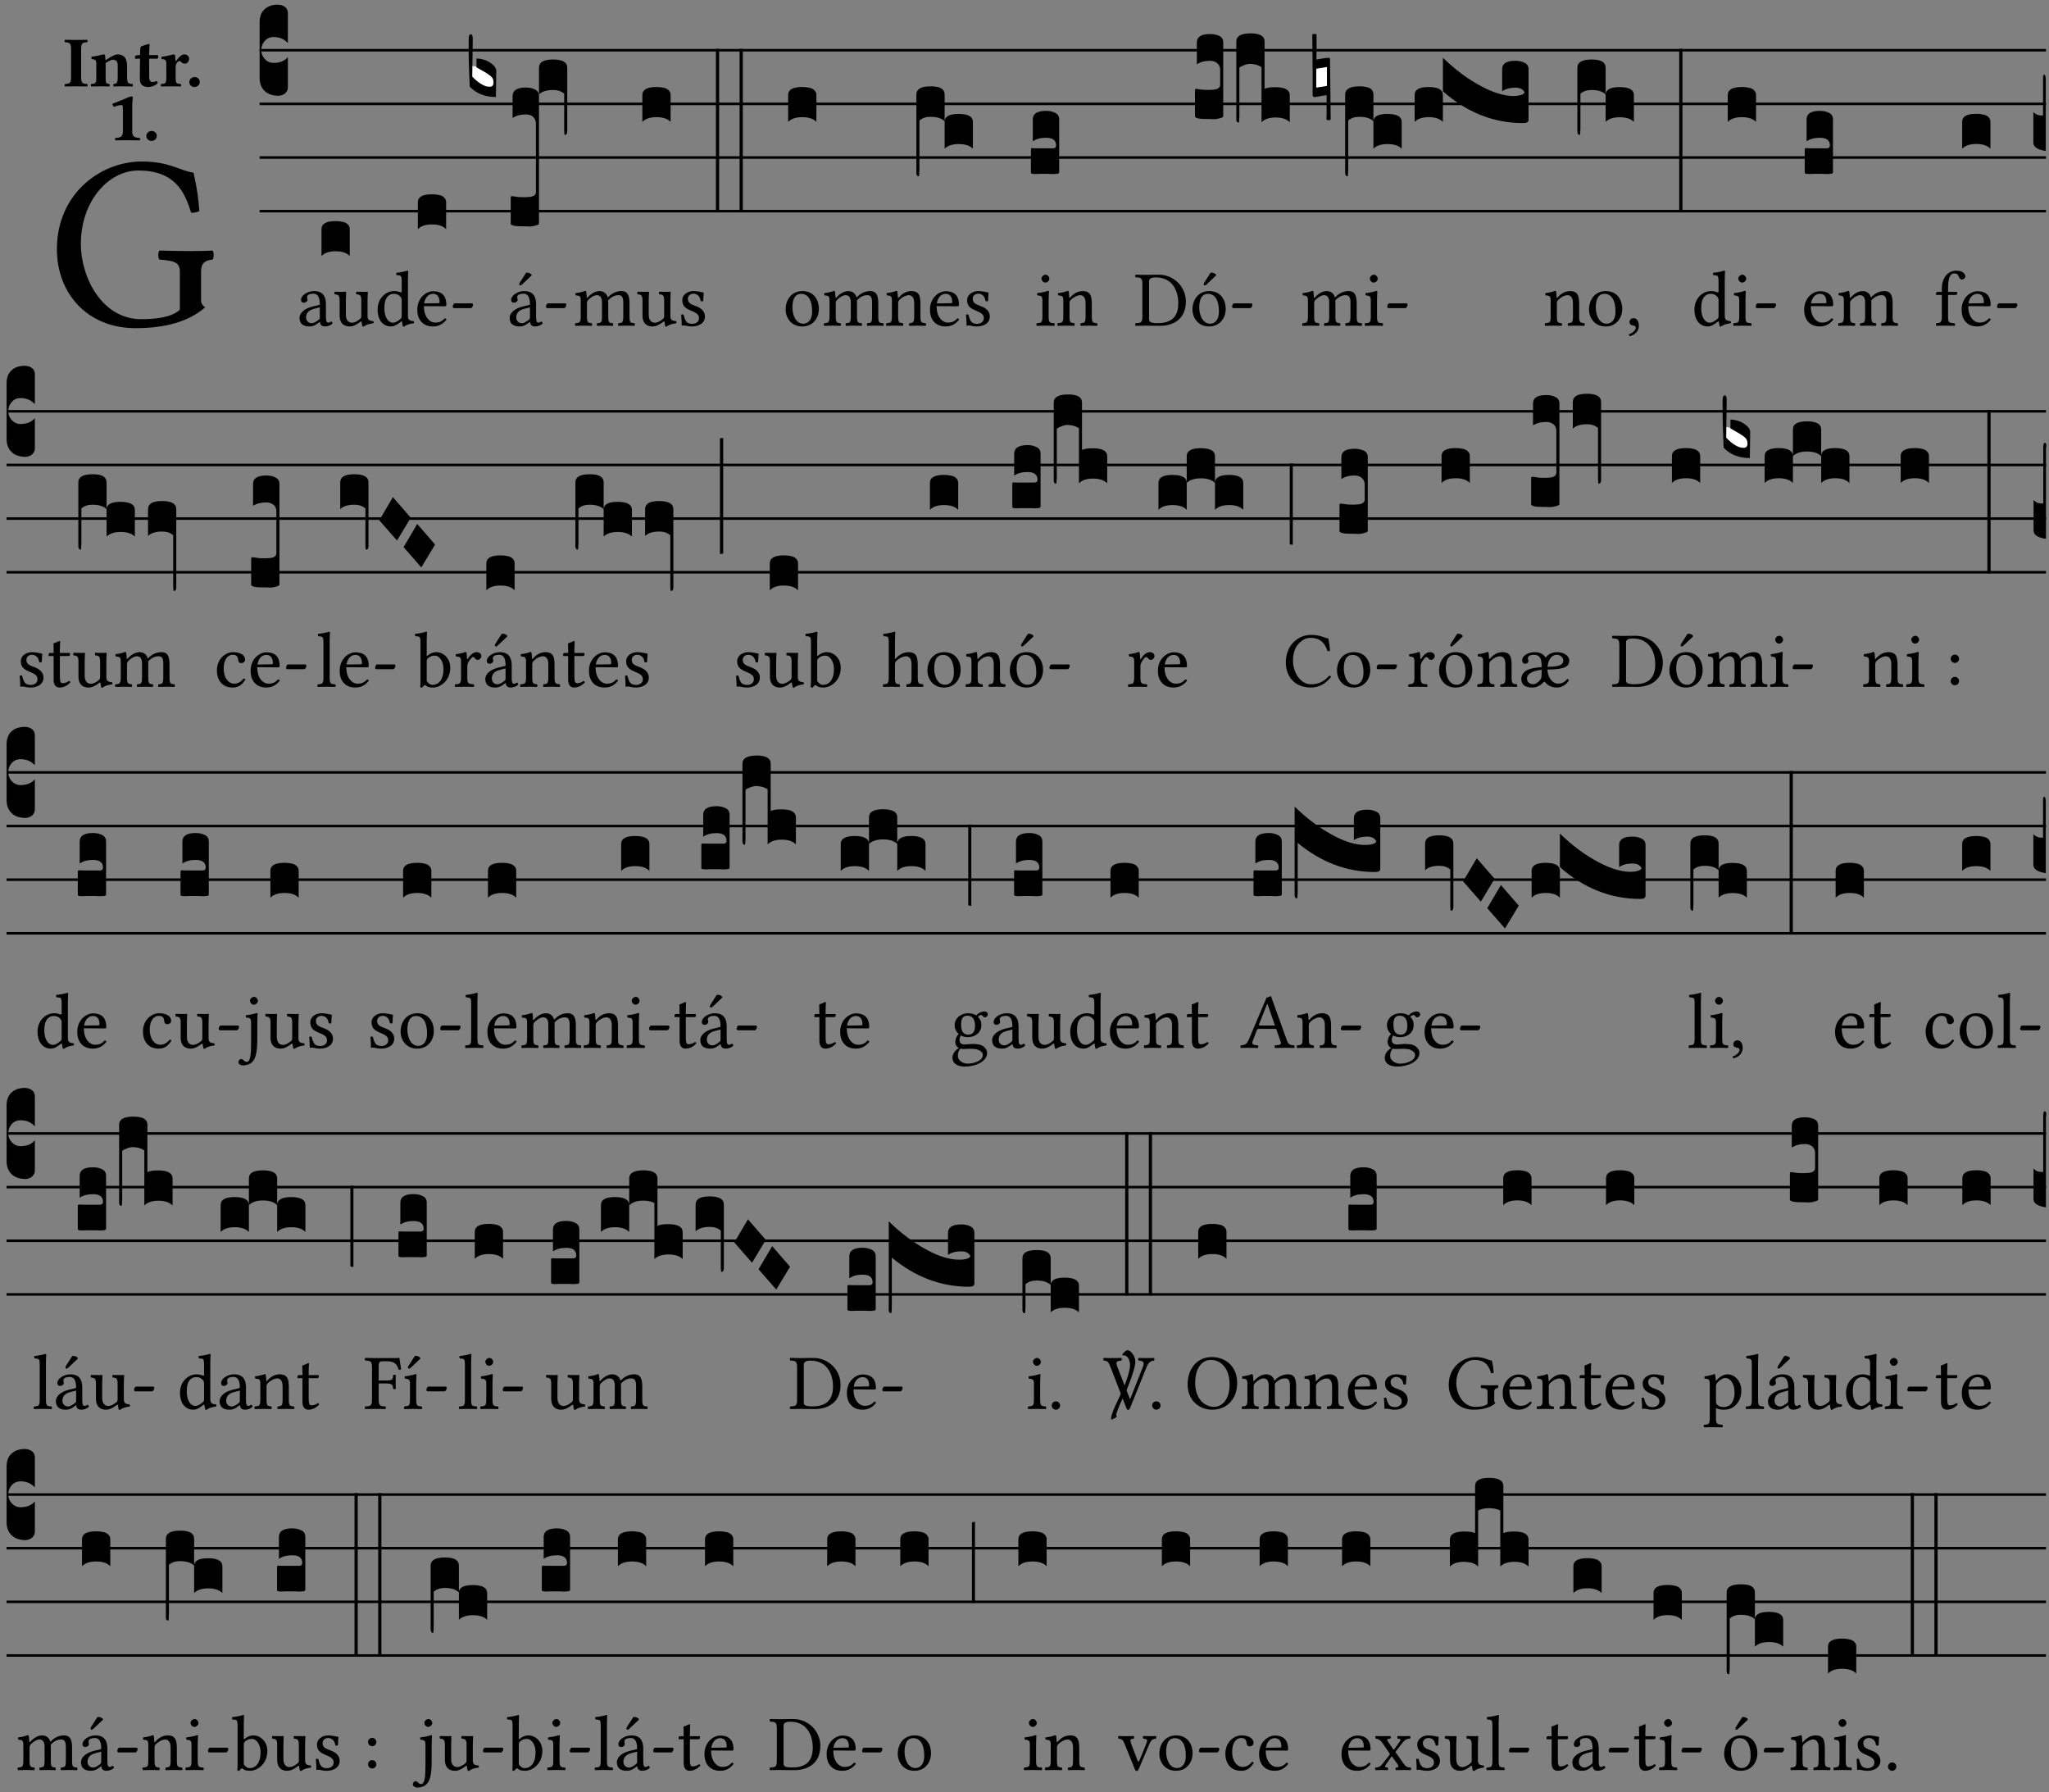 <?xml version="1.0" encoding="UTF-8" standalone="no"?>
<!DOCTYPE svg PUBLIC "-//W3C//DTD SVG 1.1//EN" "http://www.w3.org/Graphics/SVG/1.1/DTD/svg11.dtd">
<svg xmlns="http://www.w3.org/2000/svg" xmlns:xlink="http://www.w3.org/1999/xlink" version="1.1" width="311pt" height="272pt" viewBox="0 0 311 272">
<rect x="0" y="0" width="311" height="272" fill="#808080" stroke="none"/>
<g enable-background="new">
<clipPath id="cp0">
<path transform="matrix(1,0,0,-1,-71,5598)" d="M 0 0 L 453.543 0 L 453.543 5669.291 L 0 5669.291 Z "/>
</clipPath>
<g clip-path="url(#cp0)">
<symbol id="font_1_28">
<path d="M .34 .668 C .173 .668 0 .537 0 .317 C 0 .137 .124 0 .315 0 C .433 0 .526 .025 .594 .083 C .583 .092 .578 .1 .578 .111 L .578 .227 C .578 .262 .595 .272 .624 .275 C .63 .281 .63 .305 .624 .311 C .6 .31 .575 .309 .535 .309 C .501 .309 .455 .31 .411 .311 C .405 .305 .405 .281 .411 .275 C .465 .27 .493 .267 .493 .227 L .493 .074 C .459 .042 .392 .036 .338 .036 C .18 .036 .096 .205 .096 .337 C .096 .512 .209 .632 .326 .632 C .471 .632 .512 .549 .538 .463 C .549 .462 .559 .464 .571 .469 C .568 .511 .564 .551 .548 .623 C .488 .633 .451 .668 .34 .668 Z "/>
</symbol>
<use xlink:href="#font_1_28" transform="matrix(37.858,0,0,-37.858,8.637,49.799)"/>
<symbol id="font_2_2a">
<path d="M .093 .525 L .093 .124 C .093 .041 .065 .037 .01 .034 C 0 .028 0 .006 .01 0 C .05 .001 .124 .002 .164 .002 C .204 .002 .276 .001 .316 0 C .326 .006 .326 .028 .316 .034 C .261 .037 .233 .041 .233 .124 L .233 .525 C .233 .608 .261 .612 .316 .615 C .326 .621 .326 .643 .316 .649 C .276 .648 .204 .647 .164 .647 C .124 .647 .05 .648 .01 .649 C 0 .643 0 .621 .01 .615 C .065 .612 .093 .608 .093 .525 Z "/>
</symbol>
<symbol id="font_2_4f">
<path d="M .208 .124 L .208 .323 L .208 .325 C .247 .352 .288 .372 .306 .372 C .346 .372 .376 .354 .376 .297 L .376 .13 C .376 .046 .36 .037 .319 .034 C .313 .028 .313 .006 .319 0 C .361 .001 .393 .002 .441 .002 C .496 .002 .54 .001 .583 0 C .589 .006 .589 .028 .583 .034 C .522 .037 .506 .046 .506 .13 L .506 .286 C .506 .396 .459 .446 .373 .446 C .332 .446 .261 .401 .206 .364 C .204 .399 .2 .429 .2 .429 C .199 .441 .191 .446 .177 .446 C .14 .436 .08 .422 .011 .413 C .009 .407 .011 .387 .013 .381 C .067 .375 .078 .368 .078 .311 L .078 .124 C .078 .041 .067 .039 .006 .034 C 0 .028 0 .006 .006 0 C .048 .001 .089 .002 .143 .002 C .188 .002 .217 .001 .26 0 C .266 .006 .266 .028 .26 .034 C .218 .038 .208 .041 .208 .124 Z "/>
</symbol>
<symbol id="font_2_55">
<path d="M .042 .444 C .028 .443 .012 .44 0 .429 L 0 .4 C 0 .395 .001 .394 .005 .394 L .07 .394 C .067 .293 .067 .165 .067 .115 C .067 .08 .075 .046 .097 .028 C .119 .008 .156 0 .18 0 C .235 0 .296 .028 .316 .056 C .316 .068 .31 .074 .298 .084 C .285 .074 .26 .07 .241 .07 C .219 .07 .197 .087 .197 .137 C .197 .187 .196 .294 .196 .394 L .297 .394 C .307 .394 .321 .398 .321 .407 L .321 .438 C .321 .442 .318 .444 .313 .444 L .196 .444 L .197 .478 C .199 .544 .202 .591 .202 .591 C .202 .597 .199 .599 .194 .599 C .187 .599 .149 .588 .134 .582 C .117 .575 .087 .569 .081 .56 C .074 .55 .07 .523 .07 .444 L .042 .444 Z "/>
</symbol>
<symbol id="font_2_53">
<path d="M .208 .27 C .208 .306 .219 .32 .232 .336 C .24 .345 .249 .353 .263 .353 C .273 .353 .283 .344 .292 .333 C .299 .325 .316 .317 .338 .317 C .367 .317 .396 .348 .396 .39 C .396 .416 .366 .446 .33 .446 C .295 .446 .257 .416 .211 .35 L .207 .35 C .205 .38 .2 .429 .2 .429 C .199 .437 .191 .446 .177 .446 C .129 .434 .077 .419 .011 .413 C .009 .407 .011 .388 .013 .382 C .067 .376 .078 .368 .078 .311 L .078 .124 C .078 .041 .067 .039 .006 .034 C 0 .028 0 .006 .006 0 C .048 .001 .089 .002 .143 .002 C .196 .002 .237 .001 .28 0 C .286 .006 .286 .028 .28 .034 C .219 .038 .208 .041 .208 .124 L .208 .27 Z "/>
</symbol>
<symbol id="font_2_f">
<path d="M 0 .068 C 0 .03 .032 0 .072 0 C .112 0 .146 .032 .146 .07 C .146 .109 .114 .139 .074 .139 C .034 .139 0 .107 0 .068 Z "/>
</symbol>
<symbol id="font_2_12">
<path d="M .275 .124 L .275 .485 C .275 .538 .283 .595 .283 .595 C .283 .608 .275 .612 .266 .612 C .256 .612 .239 .608 .216 .597 C .155 .569 .087 .545 0 .509 C 0 .492 .008 .476 .022 .466 C .076 .489 .112 .491 .126 .491 C .139 .491 .145 .487 .145 .437 L .145 .124 C .145 .041 .097 .037 .042 .034 C .032 .028 .032 .006 .042 0 C .042 0 .171 .002 .211 .002 C .251 .002 .296 .001 .378 0 C .388 .006 .388 .028 .378 .034 C .323 .037 .275 .041 .275 .124 Z "/>
</symbol>
<use xlink:href="#font_2_2a" transform="matrix(10.909,0,0,-10.909,9.773,13.119)"/>
<use xlink:href="#font_2_4f" transform="matrix(10.909,0,0,-10.909,13.766,13.119)"/>
<use xlink:href="#font_2_55" transform="matrix(10.909,0,0,-10.909,20.497,13.206)"/>
<use xlink:href="#font_2_53" transform="matrix(10.909,0,0,-10.909,24.391,13.119)"/>
<use xlink:href="#font_2_f" transform="matrix(10.909,0,0,-10.909,28.733,13.206)"/>
<use xlink:href="#font_2_12" transform="matrix(10.909,0,0,-10.909,17.072,21.3)"/>
<use xlink:href="#font_2_f" transform="matrix(10.909,0,0,-10.909,22.21,21.387)"/>
<path transform="matrix(1,0,0,-1,39.405,7.622)" stroke-width=".388" stroke-linecap="butt" stroke-miterlimit="10" stroke-linejoin="miter" fill="none" stroke="#000000" d="M 0 0 L 271.138 0 "/>
<path transform="matrix(1,0,0,-1,39.405,15.762)" stroke-width=".388" stroke-linecap="butt" stroke-miterlimit="10" stroke-linejoin="miter" fill="none" stroke="#000000" d="M 0 0 L 271.138 0 "/>
<path transform="matrix(1,0,0,-1,39.405,23.903)" stroke-width=".388" stroke-linecap="butt" stroke-miterlimit="10" stroke-linejoin="miter" fill="none" stroke="#000000" d="M 0 0 L 271.138 0 "/>
<path transform="matrix(1,0,0,-1,39.405,32.043)" stroke-width=".388" stroke-linecap="butt" stroke-miterlimit="10" stroke-linejoin="miter" fill="none" stroke="#000000" d="M 0 0 L 271.138 0 "/>
<symbol id="font_3_d">
<path d="M 0 .106 L 0 .432 C 0 .465 .01 .491 .029 .508 C .048 .526 .075 .535 .108 .535 C .127 .534 .141 .529 .151 .52 C .161 .511 .166 .5 .166 .486 L .166 .31 L .156 .319 C .137 .336 .112 .345 .082 .345 C .054 .345 .033 .332 .019 .306 C .013 .295 .01 .282 .01 .268 C .01 .255 .013 .242 .02 .23 C .027 .219 .035 .21 .046 .203 C .057 .196 .069 .193 .082 .193 C .113 .193 .137 .201 .156 .217 L .166 .227 L .166 .05 C .166 .039 .163 .03 .157 .023 C .152 .015 .145 .009 .136 .006 C .127 .002 .118 0 .108 0 C .075 .001 .048 .01 .029 .029 C .01 .047 0 .073 0 .106 Z "/>
</symbol>
<use xlink:href="#font_3_d" transform="matrix(25.843,0,0,-25.843,39.405,14.535)"/>
<symbol id="font_1_42">
<path d="M .257 .243 L .257 .111 C .257 .098 .251 .091 .243 .085 C .217 .064 .183 .041 .155 .041 C .105 .041 .083 .081 .083 .112 C .083 .157 .104 .203 .178 .222 L .257 .243 M .257 .058 C .263 .027 .273 0 .324 0 C .362 0 .398 .017 .419 .037 C .417 .049 .413 .057 .402 .064 C .394 .057 .377 .048 .365 .048 C .336 .048 .335 .087 .335 .133 L .335 .28 C .335 .422 .257 .449 .184 .449 C .102 .449 .019 .395 .019 .338 C .019 .314 .031 .302 .054 .302 C .083 .302 .101 .323 .101 .336 C .101 .343 .1 .35 .098 .354 C .097 .357 .096 .363 .096 .374 C .096 .405 .138 .416 .176 .416 C .21 .416 .257 .399 .257 .286 C .257 .279 .254 .275 .251 .274 L .165 .253 C .069 .229 0 .176 0 .108 C 0 .026 .056 0 .126 0 C .16 0 .191 .008 .235 .042 L .255 .058 L .257 .058 Z "/>
</symbol>
<symbol id="font_1_56">
<path d="M .197 .003 C .236 .003 .283 .023 .332 .063 C .337 .067 .346 .069 .347 .062 C .349 .036 .358 .003 .358 .003 C .366 0 .37 0 .377 .003 C .399 .021 .434 .036 .495 .043 C .501 .049 .501 .064 .495 .07 C .431 .075 .422 .094 .422 .143 L .422 .335 C .422 .365 .426 .438 .426 .438 C .426 .441 .423 .444 .418 .444 C .413 .443 .398 .442 .383 .442 C .351 .442 .315 .443 .281 .444 C .275 .438 .275 .417 .281 .411 C .33 .408 .343 .396 .343 .33 L .343 .137 C .343 .118 .341 .11 .327 .098 C .29 .066 .252 .05 .227 .05 C .197 .05 .147 .064 .147 .153 L .147 .335 C .147 .365 .151 .438 .151 .438 C .151 .441 .148 .444 .143 .444 C .138 .443 .123 .442 .108 .442 C .076 .442 .04 .443 .006 .444 C 0 .438 0 .417 .006 .411 C .054 .407 .068 .396 .068 .331 L .068 .139 C .068 .07 .098 .003 .197 .003 Z "/>
</symbol>
<use xlink:href="#font_1_42" transform="matrix(11.955,0,0,-11.955,45.466,49.539)"/>
<use xlink:href="#font_1_56" transform="matrix(11.955,0,0,-11.955,50.739,49.575)"/>
<symbol id="font_3_40">
<path d="M .082 .205 C .101 .205 .116 .203 .128 .2 C .141 .197 .15 .191 .156 .184 C .163 .177 .166 .169 .166 .158 L .166 0 C .148 .019 .12 .028 .083 .028 C .046 .028 .018 .019 0 0 L 0 .158 C 0 .189 .027 .205 .082 .205 Z "/>
</symbol>
<use xlink:href="#font_3_40" transform="matrix(25.843,0,0,-25.843,48.797,38.853)"/>
<symbol id="font_1_45">
<path d="M .306 .137 C .306 .118 .304 .11 .29 .098 C .253 .066 .221 .05 .196 .05 C .142 .05 .086 .109 .086 .234 C .086 .306 .1 .346 .115 .367 C .146 .414 .188 .417 .208 .417 C .244 .417 .269 .404 .289 .381 C .303 .365 .306 .358 .306 .327 L .306 .137 M .295 .063 C .299 .067 .309 .069 .31 .062 C .312 .037 .321 .003 .321 .003 C .329 0 .334 0 .34 .003 C .362 .021 .397 .036 .458 .043 C .464 .049 .464 .064 .458 .07 C .394 .075 .385 .094 .385 .143 L .385 .596 C .385 .661 .389 .701 .389 .701 C .389 .708 .385 .711 .376 .711 C .351 .701 .276 .687 .236 .684 C .234 .676 .236 .66 .242 .654 C .294 .651 .306 .656 .306 .572 L .306 .444 C .306 .437 .304 .435 .297 .435 C .293 .435 .252 .452 .219 .452 C .153 .452 .109 .43 .069 .392 C .026 .349 0 .29 0 .216 C 0 .093 .062 .003 .17 .003 C .209 .003 .246 .023 .295 .063 Z "/>
</symbol>
<symbol id="font_1_46">
<path d="M .087 .292 C .106 .405 .176 .414 .2 .414 C .238 .414 .283 .393 .283 .309 C .283 .3 .279 .295 .268 .295 L .087 .292 M .349 .103 C .312 .065 .283 .049 .225 .049 C .189 .049 .147 .07 .116 .121 C .096 .154 .084 .2 .084 .258 L .35 .256 C .362 .256 .369 .262 .369 .273 C .369 .357 .339 .447 .2 .447 C .113 .447 0 .364 0 .212 C 0 .156 .014 .102 .047 .064 C .081 .024 .128 0 .2 0 C .276 0 .33 .035 .37 .087 C .367 .097 .361 .102 .349 .103 Z "/>
</symbol>
<symbol id="font_1_e">
<path d="M .231 0 C .244 0 .258 .028 .258 .04 C .258 .05 .254 .06 .244 .06 L .025 .06 C .013 .06 0 .037 0 .019 C 0 .009 .006 0 .015 0 L .231 0 Z "/>
</symbol>
<use xlink:href="#font_1_45" transform="matrix(11.955,0,0,-11.955,57.314,49.575)"/>
<use xlink:href="#font_1_46" transform="matrix(11.955,0,0,-11.955,63.34,49.539)"/>
<use xlink:href="#font_1_e" transform="matrix(11.955,0,0,-11.955,68.719,46.754)"/>
<use xlink:href="#font_3_40" transform="matrix(25.843,0,0,-25.843,63.424,34.782)"/>
<symbol id="font_1_a1">
<path d="M .208 .681 L .132 .562 C .124 .549 .121 .545 .121 .534 C .121 .527 .128 .521 .135 .521 C .142 .521 .15 .525 .165 .54 L .28 .649 L .277 .66 C .254 .682 .228 .683 .222 .683 C .217 .683 .211 .682 .208 .681 M .257 .243 L .257 .111 C .257 .098 .251 .091 .243 .085 C .217 .064 .183 .041 .155 .041 C .105 .041 .083 .081 .083 .112 C .083 .157 .104 .203 .178 .222 L .257 .243 M .257 .058 C .263 .027 .273 0 .324 0 C .362 0 .398 .017 .419 .037 C .417 .049 .413 .057 .402 .064 C .394 .057 .377 .048 .365 .048 C .336 .048 .335 .087 .335 .133 L .335 .28 C .335 .422 .257 .449 .184 .449 C .102 .449 .019 .395 .019 .338 C .019 .314 .031 .302 .054 .302 C .083 .302 .101 .323 .101 .336 C .101 .343 .1 .35 .098 .354 C .097 .357 .096 .363 .096 .374 C .096 .405 .138 .416 .176 .416 C .21 .416 .257 .399 .257 .286 C .257 .279 .254 .275 .251 .274 L .165 .253 C .069 .229 0 .176 0 .108 C 0 .026 .056 0 .126 0 C .16 0 .191 .008 .235 .042 L .255 .058 L .257 .058 Z "/>
</symbol>
<use xlink:href="#font_1_a1" transform="matrix(11.955,0,0,-11.955,77.361,49.539)"/>
<use xlink:href="#font_1_e" transform="matrix(11.955,0,0,-11.955,82.873,46.754)"/>
<symbol id="font_3_3a">
<path d="M 0 .065 L 0 .128 L .027 .124 L .076 .097 C .102 .082 .119 .07 .126 .061 C .133 .052 .137 .04 .137 .025 C .137 .008 .129 0 .112 0 C .101 0 .087 .005 .068 .016 C .049 .027 .033 .038 .02 .049 L 0 .065 Z "/>
</symbol>
<use xlink:href="#font_3_3a" transform="matrix(25.843,0,0,-25.843,71.524,13.294)" fill="#ffffff"/>
<symbol id="font_3_39">
<path d="M .046 .226 C .058 .226 .07 .224 .082 .221 C .094 .218 .105 .214 .114 .209 C .123 .204 .132 .198 .139 .192 C .146 .186 .152 .18 .156 .173 C .16 .166 .162 .16 .162 .155 L .16 0 C .096 0 .045 .02 .006 .061 C .002 .16 0 .225 0 .255 L 0 .341 C 0 .359 .004 .368 .013 .368 C .02 .368 .024 .359 .024 .342 L .021 .12 C .057 .08 .091 .06 .123 .06 C .138 .06 .146 .068 .146 .084 C .146 .097 .143 .108 .136 .116 C .129 .124 .114 .135 .09 .149 L .046 .174 L .046 .226 Z "/>
</symbol>
<symbol id="font_3_107">
<path d="M 0 .016 L 0 .169 C 0 .175 .002 .178 .006 .178 L .01 .178 C .031 .174 .051 .172 .069 .172 C .073 .172 .077 .172 .081 .172 C .085 .172 .089 .172 .092 .172 C .096 .173 .099 .173 .102 .173 C .117 .173 .128 .176 .136 .181 C .144 .186 .148 .193 .148 .202 L .148 .604 C .148 .619 .143 .632 .133 .642 C .123 .653 .108 .658 .089 .658 C .057 .658 .031 .651 .011 .637 L .011 .766 C .011 .799 .037 .816 .089 .816 C .11 .816 .128 .812 .143 .804 C .158 .797 .166 .784 .166 .766 L .166 .017 C .166 .013 .16 .009 .147 .006 C .135 .002 .122 0 .107 0 C .104 0 .099 0 .094 .001 C .089 .001 .082 .001 .074 .001 C .052 .001 .036 .002 .027 .003 C .009 .006 0 .011 0 .016 Z "/>
</symbol>
<symbol id="font_3_f2">
<path d="M 0 .395 C 0 .411 .007 .423 .02 .431 C .034 .439 .055 .443 .083 .443 C .138 .443 .166 .427 .166 .395 L .166 .021 C .166 .009 .162 .002 .155 0 C .153 0 .152 0 .151 .001 C .15 .002 .15 .004 .149 .007 C .149 .01 .149 .014 .148 .02 C .148 .026 .148 .035 .148 .047 L .148 .242 C .131 .257 .11 .264 .083 .264 C .045 .264 .017 .255 0 .238 L 0 .395 Z "/>
</symbol>
<use xlink:href="#font_3_39" transform="matrix(25.843,0,0,-25.843,71.136,14.716)"/>
<use xlink:href="#font_3_107" transform="matrix(25.843,0,0,-25.843,77.518,34.369)"/>
<use xlink:href="#font_3_f2" transform="matrix(25.843,0,0,-25.843,81.808,20.479)"/>
<symbol id="font_1_4e">
<path d="M .15 .36 C .148 .389 .146 .425 .142 .436 C .139 .44 .138 .444 .13 .444 C .102 .433 .076 .424 .007 .415 C .005 .409 .007 .393 .009 .387 C .063 .382 .074 .377 .074 .319 L .074 .124 C .074 .042 .061 .037 .006 .033 C 0 .027 0 .006 .006 0 C .036 .001 .074 .002 .114 .002 C .154 .002 .184 .001 .214 0 C .22 .006 .22 .027 .214 .033 C .164 .038 .153 .042 .153 .124 L .153 .288 C .153 .309 .162 .321 .17 .33 C .209 .368 .247 .389 .278 .389 C .316 .389 .344 .365 .344 .298 L .344 .124 C .344 .042 .336 .037 .282 .033 C .277 .027 .277 .006 .282 0 C .307 .001 .344 .002 .384 .002 C .424 .002 .457 .001 .482 0 C .487 .006 .487 .027 .482 .033 C .432 .037 .423 .042 .423 .124 L .423 .283 C .423 .297 .423 .311 .422 .323 C .47 .376 .515 .389 .554 .389 C .592 .389 .614 .367 .614 .3 L .614 .124 C .614 .042 .604 .037 .552 .033 C .547 .027 .547 .006 .552 0 C .577 .001 .614 .002 .654 .002 C .694 .002 .729 .001 .757 0 C .762 .006 .762 .027 .757 .033 C .702 .037 .693 .042 .693 .124 L .693 .282 C .693 .371 .678 .441 .59 .441 C .538 .441 .477 .422 .425 .367 C .422 .364 .416 .359 .414 .367 C .404 .408 .366 .441 .314 .441 C .256 .441 .203 .406 .162 .36 C .157 .354 .15 .348 .15 .36 Z "/>
</symbol>
<symbol id="font_1_54">
<path d="M 0 .148 C .004 .099 .007 .052 .007 .01 C .017 .012 .027 .013 .032 .013 C .039 .013 .045 .013 .052 .011 C .079 .004 .106 0 .143 0 C .199 0 .302 .027 .302 .126 C .302 .194 .253 .234 .185 .259 C .124 .281 .085 .297 .085 .352 C .085 .393 .121 .416 .155 .416 C .177 .416 .235 .408 .248 .323 C .254 .317 .274 .318 .28 .324 C .283 .36 .285 .397 .286 .43 C .255 .435 .207 .449 .155 .449 C .081 .449 .014 .401 .014 .337 C .014 .264 .047 .233 .124 .201 C .207 .167 .226 .146 .226 .103 C .226 .054 .178 .033 .141 .033 C .102 .033 .08 .046 .07 .057 C .048 .08 .037 .124 .031 .149 C .025 .155 .006 .154 0 .148 Z "/>
</symbol>
<use xlink:href="#font_1_4e" transform="matrix(11.955,0,0,-11.955,87.261,49.444)"/>
<use xlink:href="#font_1_56" transform="matrix(11.955,0,0,-11.955,96.706,49.575)"/>
<use xlink:href="#font_1_54" transform="matrix(11.955,0,0,-11.955,103.389,49.539)"/>
<symbol id="font_3_26">
<path d="M 0 .96 L .019 .96 L .019 0 L 0 0 L 0 .96 Z "/>
</symbol>
<use xlink:href="#font_3_40" transform="matrix(25.843,0,0,-25.843,97.496,18.501)"/>
<use xlink:href="#font_3_26" transform="matrix(25.843,0,0,-25.843,108.664,32.212)"/>
<use xlink:href="#font_3_26" transform="matrix(25.843,0,0,-25.843,112.256,32.212)"/>
<symbol id="font_1_50">
<path d="M 0 .215 C 0 .113 .068 0 .21 0 C .274 0 .322 .022 .356 .056 C .401 .099 .422 .162 .422 .224 C .422 .328 .365 .449 .212 .449 C .146 .449 .091 .422 .055 .379 C .019 .336 0 .278 0 .215 M .197 .414 C .283 .414 .336 .336 .336 .192 C .336 .066 .271 .035 .224 .035 C .12 .035 .086 .161 .086 .238 C .086 .325 .107 .414 .197 .414 Z "/>
</symbol>
<use xlink:href="#font_1_50" transform="matrix(11.955,0,0,-11.955,119.247,49.539)"/>
<use xlink:href="#font_3_40" transform="matrix(25.843,0,0,-25.843,119.625,18.501)"/>
<symbol id="font_1_4f">
<path d="M .164 .36 C .157 .353 .152 .35 .152 .36 C .151 .387 .148 .425 .144 .436 C .141 .44 .14 .444 .132 .444 C .104 .433 .078 .424 .009 .415 C .007 .409 .009 .393 .011 .387 C .065 .382 .076 .377 .076 .319 L .076 .124 C .076 .042 .066 .038 .006 .033 C 0 .027 0 .006 .006 0 C .036 .001 .076 .002 .116 .002 C .156 .002 .186 .001 .216 0 C .222 .006 .222 .027 .216 .033 C .165 .038 .155 .042 .155 .124 L .155 .288 C .155 .309 .164 .321 .172 .33 C .21 .367 .255 .389 .294 .389 C .314 .389 .335 .376 .347 .353 C .357 .333 .359 .306 .359 .276 L .359 .124 C .359 .042 .349 .038 .297 .033 C .292 .027 .292 .006 .297 0 C .327 .001 .359 .002 .399 .002 C .439 .002 .475 .001 .505 0 C .51 .006 .51 .027 .505 .033 C .449 .038 .438 .042 .438 .124 L .438 .273 C .438 .328 .434 .376 .411 .407 C .394 .429 .363 .441 .328 .441 C .279 .441 .223 .428 .164 .36 Z "/>
</symbol>
<use xlink:href="#font_1_4e" transform="matrix(11.955,0,0,-11.955,125.022,49.444)"/>
<use xlink:href="#font_1_4f" transform="matrix(11.955,0,0,-11.955,134.467,49.444)"/>
<use xlink:href="#font_1_46" transform="matrix(11.955,0,0,-11.955,141.15,49.539)"/>
<use xlink:href="#font_1_54" transform="matrix(11.955,0,0,-11.955,146.625,49.539)"/>
<symbol id="font_3_1b3">
<path d="M 0 .021 L 0 .48 C 0 .512 .028 .528 .084 .528 C .112 .528 .133 .524 .146 .516 C .159 .508 .166 .496 .166 .48 L .166 .326 C .17 .353 .197 .366 .248 .366 C .304 .366 .332 .35 .332 .319 L .332 .162 C .314 .18 .286 .189 .249 .189 C .212 .189 .184 .18 .166 .162 L .166 .323 C .149 .34 .121 .349 .083 .349 C .056 .349 .035 .342 .018 .327 L .018 .047 C .018 .035 .018 .026 .017 .02 C .017 .014 .017 .01 .016 .007 C .016 .004 .016 .002 .015 .001 C .014 0 .013 0 .011 0 C .008 .001 .006 .002 .004 .004 C .003 .005 .002 .008 .001 .011 C 0 .014 0 .017 0 .021 Z "/>
</symbol>
<use xlink:href="#font_3_1b3" transform="matrix(25.843,0,0,-25.843,139.089,26.745)"/>
<symbol id="font_1_4a">
<path d="M .066 .601 C .066 .575 .09 .549 .114 .549 C .142 .549 .166 .575 .166 .597 C .166 .621 .145 .649 .118 .649 C .094 .649 .066 .625 .066 .601 M .157 .124 L .157 .323 C .157 .373 .161 .437 .161 .437 C .161 .441 .156 .444 .148 .444 C .119 .433 .08 .424 .011 .415 C .009 .409 .011 .393 .013 .387 C .067 .381 .078 .376 .078 .319 L .078 .124 C .078 .041 .067 .038 .006 .033 C 0 .027 0 .006 .006 0 C .039 .001 .078 .002 .118 .002 C .158 .002 .196 .001 .229 0 C .235 .006 .235 .027 .229 .033 C .168 .037 .157 .041 .157 .124 Z "/>
</symbol>
<use xlink:href="#font_1_4a" transform="matrix(11.955,0,0,-11.955,157.288,49.444)"/>
<use xlink:href="#font_1_4f" transform="matrix(11.955,0,0,-11.955,160.48,49.444)"/>
<symbol id="font_3_104">
<path d="M .131 0 C .126 0 .118 0 .107 .001 C .096 .001 .087 .001 .078 .001 C .07 .001 .06 .001 .049 .001 C .038 0 .031 0 .028 0 C .016 0 .008 .001 .005 .002 C .002 .003 0 .005 0 .009 L 0 .143 C 0 .149 .002 .152 .006 .152 L .01 .152 C .015 .151 .036 .151 .075 .151 L .109 .151 C .12 .151 .128 .151 .132 .151 C .137 .152 .14 .153 .143 .155 C .146 .158 .148 .162 .148 .168 C .148 .198 .128 .213 .089 .213 C .057 .213 .031 .206 .011 .192 L .011 .321 C .011 .354 .037 .371 .089 .371 C .11 .371 .128 .367 .143 .359 C .158 .352 .166 .339 .166 .321 L .166 .01 C .166 .008 .165 .006 .164 .005 C .163 .004 .161 .003 .158 .002 C .155 .001 .151 .001 .146 .001 C .142 0 .137 0 .131 0 Z "/>
</symbol>
<use xlink:href="#font_3_104" transform="matrix(25.843,0,0,-25.843,156.475,26.41)"/>
<symbol id="font_1_25">
<path d="M .178 .086 L .178 .566 C .178 .601 .213 .615 .262 .615 C .478 .615 .549 .44 .549 .286 C .549 .084 .428 .034 .287 .034 C .189 .034 .178 .054 .178 .086 M .135 .647 C .099 .647 .046 .648 .006 .649 C 0 .643 0 .622 .006 .616 C .076 .613 .093 .608 .093 .525 L .093 .124 C .093 .041 .076 .036 .006 .033 C 0 .027 0 .006 .006 0 C .045 .001 .098 .002 .136 .002 C .173 .002 .215 0 .318 0 C .459 0 .645 .064 .645 .31 C .645 .496 .492 .649 .3 .649 C .229 .649 .174 .647 .135 .647 Z "/>
</symbol>
<symbol id="font_1_b3">
<path d="M .229 .681 L .153 .562 C .145 .549 .142 .545 .142 .534 C .142 .527 .149 .521 .156 .521 C .163 .521 .171 .525 .186 .54 L .301 .649 L .298 .66 C .275 .682 .249 .683 .243 .683 C .238 .683 .232 .682 .229 .681 M 0 .215 C 0 .113 .068 0 .21 0 C .274 0 .322 .022 .356 .056 C .401 .099 .422 .162 .422 .224 C .422 .328 .365 .449 .212 .449 C .146 .449 .091 .422 .055 .379 C .019 .336 0 .278 0 .215 M .197 .414 C .283 .414 .336 .336 .336 .192 C .336 .066 .271 .035 .224 .035 C .12 .035 .086 .161 .086 .238 C .086 .325 .107 .414 .197 .414 Z "/>
</symbol>
<use xlink:href="#font_1_25" transform="matrix(11.955,0,0,-11.955,172.28,49.444)"/>
<use xlink:href="#font_1_b3" transform="matrix(11.955,0,0,-11.955,180.996,49.539)"/>
<use xlink:href="#font_1_e" transform="matrix(11.955,0,0,-11.955,187.009,46.754)"/>
<symbol id="font_3_105">
<path d="M 0 .016 L 0 .169 C 0 .175 .002 .178 .006 .178 L .01 .178 C .031 .174 .051 .172 .069 .172 C .073 .172 .077 .172 .081 .172 C .085 .172 .089 .172 .092 .172 C .096 .173 .099 .173 .102 .173 C .117 .173 .128 .176 .136 .181 C .144 .186 .148 .193 .148 .202 L .148 .289 C .148 .299 .146 .308 .142 .315 C .138 .323 .131 .33 .122 .335 C .113 .34 .102 .343 .089 .343 C .057 .343 .031 .336 .011 .322 L .011 .451 C .011 .484 .037 .5 .089 .5 C .11 .5 .128 .496 .143 .489 C .158 .482 .166 .469 .166 .451 L .166 .017 C .166 .013 .16 .009 .147 .006 C .135 .002 .122 0 .107 0 C .104 0 .099 0 .094 .001 C .089 .001 .082 .001 .074 .001 C .052 .001 .036 .002 .027 .003 C .009 .006 0 .011 0 .016 Z "/>
</symbol>
<symbol id="font_3_1b4">
<path d="M 0 .021 L 0 .476 C 0 .508 .028 .524 .084 .524 C .139 .524 .166 .508 .166 .476 L .166 .198 C .179 .205 .2 .208 .23 .208 C .286 .208 .314 .192 .314 .16 L .314 .002 C .296 .021 .268 .03 .231 .03 C .194 .03 .166 .021 .148 .002 L .148 .325 C .144 .328 .14 .331 .135 .333 C .13 .335 .125 .337 .12 .339 C .115 .34 .109 .342 .102 .343 C .096 .344 .09 .344 .083 .345 C .071 .345 .058 .342 .045 .337 C .032 .332 .023 .327 .018 .323 L .018 .047 C .018 .035 .018 .026 .017 .02 C .017 .014 .017 .01 .016 .007 C .016 .004 .016 .002 .015 .001 C .014 0 .013 0 .011 0 C .008 .001 .006 .002 .004 .004 C .003 .005 .002 .008 .001 .011 C 0 .014 0 .017 0 .021 Z "/>
</symbol>
<use xlink:href="#font_3_105" transform="matrix(25.843,0,0,-25.843,181.374,18.088)"/>
<use xlink:href="#font_3_1b4" transform="matrix(25.843,0,0,-25.843,187.649,18.605)"/>
<use xlink:href="#font_1_4e" transform="matrix(11.955,0,0,-11.955,197.636,49.444)"/>
<use xlink:href="#font_1_4a" transform="matrix(11.955,0,0,-11.955,207.129,49.444)"/>
<use xlink:href="#font_1_e" transform="matrix(11.955,0,0,-11.955,210.56,46.754)"/>
<symbol id="font_3_3e">
<path d="M 0 0 L .001 .122 L .07 .133 L .07 .012 L 0 0 Z "/>
</symbol>
<use xlink:href="#font_3_3e" transform="matrix(25.843,0,0,-25.843,199.701,13.449)" fill="#ffffff"/>
<symbol id="font_3_3d">
<path d="M 0 .505 C .002 .506 .004 .506 .006 .506 C .008 .507 .011 .507 .014 .507 C .017 .507 .021 .506 .025 .505 L .025 .416 L .024 .357 L .054 .362 C .071 .365 .085 .367 .097 .367 C .101 .367 .103 .365 .104 .361 L .108 .006 C .105 .002 .101 0 .097 0 C .096 0 .092 .001 .083 .004 C .084 .005 .084 .038 .084 .103 L .084 .148 L .012 .136 C .007 .137 .003 .141 .002 .146 L .002 .277 L .001 .398 L 0 .484 L 0 .505 M .086 .313 L .024 .303 C .023 .303 .023 .266 .023 .192 L .086 .202 L .086 .313 Z "/>
</symbol>
<symbol id="font_3_cb2">
<path d="M 0 .165 C 0 .196 .027 .212 .082 .212 C .138 .212 .166 .196 .166 .165 L .166 .007 C .148 .026 .12 .035 .083 .035 C .046 .035 .018 .026 0 .007 L 0 .165 M .592 .208 C .56 .208 .534 .201 .514 .187 L .514 .317 C .514 .35 .54 .366 .592 .366 C .613 .366 .631 .362 .646 .354 C .661 .347 .669 .334 .669 .317 L .669 .019 C .669 .006 .659 0 .638 0 C .465 0 .307 .062 .166 .187 L .166 .384 C .239 .313 .315 .256 .396 .214 C .466 .177 .528 .159 .582 .159 C .617 .16 .639 .167 .646 .18 C .637 .199 .619 .208 .592 .208 Z "/>
</symbol>
<use xlink:href="#font_3_3d" transform="matrix(25.843,0,0,-25.843,199.184,18.256)"/>
<use xlink:href="#font_3_1b3" transform="matrix(25.843,0,0,-25.843,204.171,26.745)"/>
<use xlink:href="#font_3_cb2" transform="matrix(25.843,0,0,-25.843,214.715,18.682)"/>
<symbol id="font_1_d">
<path d="M .061 .228 C .03 .228 .008 .207 .008 .179 C .008 .147 .034 .138 .052 .135 C .071 .133 .088 .127 .088 .104 C .088 .083 .052 .037 0 .024 C 0 .014 .002 .007 .009 0 C .069 .011 .127 .059 .127 .129 C .127 .189 .101 .228 .061 .228 Z "/>
</symbol>
<use xlink:href="#font_1_4f" transform="matrix(11.955,0,0,-11.955,234.452,49.444)"/>
<use xlink:href="#font_1_50" transform="matrix(11.955,0,0,-11.955,241.183,49.539)"/>
<use xlink:href="#font_1_d" transform="matrix(11.955,0,0,-11.955,247.232,51.01)"/>
<symbol id="font_3_1ae">
<path d="M 0 .021 L 0 .395 C 0 .427 .028 .443 .084 .443 C .112 .443 .133 .439 .146 .431 C .159 .423 .166 .411 .166 .395 L .166 .241 C .17 .268 .197 .281 .248 .281 C .304 .281 .332 .265 .332 .234 L .332 .077 C .314 .095 .286 .104 .249 .104 C .212 .104 .184 .095 .166 .077 L .166 .238 C .149 .255 .121 .264 .083 .264 C .056 .264 .035 .257 .018 .242 L .018 .047 C .018 .035 .018 .026 .017 .02 C .017 .014 .017 .01 .016 .007 C .016 .004 .016 .002 .015 .001 C .014 0 .013 0 .011 0 C .008 .001 .005 .003 .003 .007 C .001 .01 0 .015 0 .021 Z "/>
</symbol>
<use xlink:href="#font_3_1ae" transform="matrix(25.843,0,0,-25.843,239.415,20.479)"/>
<use xlink:href="#font_3_26" transform="matrix(25.843,0,0,-25.843,254.873,32.212)"/>
<use xlink:href="#font_1_45" transform="matrix(11.955,0,0,-11.955,257.184,49.575)"/>
<use xlink:href="#font_1_4a" transform="matrix(11.955,0,0,-11.955,263.054,49.444)"/>
<use xlink:href="#font_1_e" transform="matrix(11.955,0,0,-11.955,266.485,46.754)"/>
<use xlink:href="#font_3_40" transform="matrix(25.843,0,0,-25.843,262.242,18.501)"/>
<use xlink:href="#font_1_46" transform="matrix(11.955,0,0,-11.955,273.837,49.539)"/>
<use xlink:href="#font_1_4e" transform="matrix(11.955,0,0,-11.955,278.978,49.444)"/>
<use xlink:href="#font_3_104" transform="matrix(25.843,0,0,-25.843,273.922,26.41)"/>
<symbol id="font_1_47">
<path d="M .155 .124 L .155 .392 L .248 .392 C .257 .392 .271 .396 .271 .405 L .271 .425 C .271 .429 .268 .431 .263 .431 L .155 .431 L .155 .488 C .155 .642 .201 .666 .234 .666 C .264 .666 .28 .654 .294 .619 C .302 .601 .313 .587 .334 .587 C .351 .587 .375 .608 .375 .628 C .375 .645 .364 .663 .343 .679 C .317 .697 .291 .7 .253 .7 C .169 .7 .076 .627 .076 .471 L .076 .431 L .025 .431 C .007 .431 .002 .419 .002 .411 L .002 .398 C .002 .393 .003 .392 .007 .392 L .076 .392 L .076 .124 C .076 .041 .06 .037 .006 .033 C 0 .027 0 .006 .006 0 C .041 .001 .076 .002 .116 .002 C .156 .002 .204 .001 .239 0 C .245 .006 .245 .027 .239 .033 C .161 .037 .155 .041 .155 .124 Z "/>
</symbol>
<use xlink:href="#font_1_47" transform="matrix(11.955,0,0,-11.955,293.827,49.444)"/>
<use xlink:href="#font_1_46" transform="matrix(11.955,0,0,-11.955,297.736,49.539)"/>
<use xlink:href="#font_1_e" transform="matrix(11.955,0,0,-11.955,303.116,46.754)"/>
<symbol id="font_3_16">
<path d="M 0 .049 L 0 .228 C .009 .22 .018 .215 .025 .212 C .032 .209 .043 .208 .057 .208 L .057 .429 C .057 .442 .059 .448 .064 .448 L .065 .448 C .07 .447 .073 .437 .073 .416 L .073 0 C .024 .007 0 .024 0 .049 Z "/>
</symbol>
<use xlink:href="#font_3_40" transform="matrix(25.843,0,0,-25.843,297.821,22.572)"/>
<use xlink:href="#font_3_16" transform="matrix(25.843,0,0,-25.843,308.623,22.908)"/>
<path transform="matrix(1,0,0,-1,1,62.416)" stroke-width=".388" stroke-linecap="butt" stroke-miterlimit="10" stroke-linejoin="miter" fill="none" stroke="#000000" d="M 0 0 L 309.543 0 "/>
<path transform="matrix(1,0,0,-1,1,70.557)" stroke-width=".388" stroke-linecap="butt" stroke-miterlimit="10" stroke-linejoin="miter" fill="none" stroke="#000000" d="M 0 0 L 309.543 0 "/>
<path transform="matrix(1,0,0,-1,1,78.697)" stroke-width=".388" stroke-linecap="butt" stroke-miterlimit="10" stroke-linejoin="miter" fill="none" stroke="#000000" d="M 0 0 L 309.543 0 "/>
<path transform="matrix(1,0,0,-1,1,86.838)" stroke-width=".388" stroke-linecap="butt" stroke-miterlimit="10" stroke-linejoin="miter" fill="none" stroke="#000000" d="M 0 0 L 309.543 0 "/>
<use xlink:href="#font_3_d" transform="matrix(25.843,0,0,-25.843,1,69.329)"/>
<symbol id="font_1_55">
<path d="M .018 .439 C .004 .439 0 .427 0 .419 L 0 .406 C 0 .401 .001 .4 .005 .4 L .064 .4 L .064 .099 C .064 .028 .095 0 .141 0 C .187 0 .237 .022 .276 .066 C .274 .076 .268 .082 .258 .083 C .232 .063 .202 .055 .176 .055 C .149 .055 .143 .085 .143 .147 L .143 .4 L .247 .4 C .257 .4 .271 .404 .271 .413 L .271 .433 C .271 .437 .268 .439 .263 .439 L .143 .439 L .143 .478 C .143 .543 .147 .583 .147 .583 C .147 .589 .144 .591 .139 .591 C .134 .591 .126 .587 .117 .582 C .105 .576 .095 .572 .083 .568 C .071 .565 .061 .561 .061 .555 C .061 .543 .064 .55 .064 .439 L .018 .439 Z "/>
</symbol>
<use xlink:href="#font_1_54" transform="matrix(11.955,0,0,-11.955,2.991,104.333)"/>
<use xlink:href="#font_1_55" transform="matrix(11.955,0,0,-11.955,7.378,104.333)"/>
<use xlink:href="#font_1_56" transform="matrix(11.955,0,0,-11.955,11.096,104.369)"/>
<use xlink:href="#font_1_4e" transform="matrix(11.955,0,0,-11.955,17.445,104.238)"/>
<symbol id="font_3_f3">
<path d="M 0 .48 C 0 .496 .007 .508 .02 .516 C .034 .524 .055 .528 .083 .528 C .138 .528 .166 .512 .166 .48 L .166 .021 C .166 .009 .162 .002 .155 0 C .153 0 .152 0 .151 .001 C .15 .002 .15 .004 .149 .007 C .149 .01 .149 .014 .148 .02 C .148 .026 .148 .035 .148 .047 L .148 .327 C .131 .342 .11 .349 .083 .349 C .045 .349 .017 .34 0 .323 L 0 .48 Z "/>
</symbol>
<use xlink:href="#font_3_1ae" transform="matrix(25.843,0,0,-25.843,11.887,83.414)"/>
<use xlink:href="#font_3_f3" transform="matrix(25.843,0,0,-25.843,22.466,89.68)"/>
<symbol id="font_1_44">
<path d="M .361 .101 C .357 .11 .349 .114 .34 .115 C .306 .071 .263 .049 .22 .049 C .147 .049 .086 .123 .086 .24 C .086 .35 .134 .416 .2 .416 C .259 .416 .267 .381 .271 .346 C .274 .319 .288 .31 .309 .31 C .33 .31 .358 .323 .358 .354 C .358 .409 .301 .449 .205 .449 C .106 .449 0 .36 0 .218 C 0 .089 .072 0 .198 0 C .258 0 .311 .019 .361 .101 Z "/>
</symbol>
<use xlink:href="#font_1_44" transform="matrix(11.955,0,0,-11.955,32.922,104.333)"/>
<use xlink:href="#font_1_46" transform="matrix(11.955,0,0,-11.955,38.039,104.333)"/>
<use xlink:href="#font_1_e" transform="matrix(11.955,0,0,-11.955,43.419,101.548)"/>
<symbol id="font_3_106">
<path d="M 0 .016 L 0 .169 C 0 .175 .002 .178 .006 .178 L .01 .178 C .031 .174 .051 .172 .069 .172 C .073 .172 .077 .172 .081 .172 C .085 .172 .089 .172 .092 .172 C .096 .173 .099 .173 .102 .173 C .117 .173 .128 .176 .136 .181 C .144 .186 .148 .193 .148 .202 L .148 .447 C .148 .456 .146 .465 .142 .473 C .138 .481 .131 .487 .122 .492 C .113 .497 .102 .5 .089 .5 C .057 .5 .031 .493 .011 .48 L .011 .609 C .011 .642 .037 .658 .089 .658 C .11 .658 .128 .654 .143 .646 C .158 .639 .166 .626 .166 .609 L .166 .017 C .166 .013 .16 .009 .147 .006 C .135 .002 .122 0 .107 0 C .104 0 .099 0 .094 .001 C .089 .001 .082 .001 .074 .001 C .052 .001 .036 .002 .027 .003 C .009 .006 0 .011 0 .016 Z "/>
</symbol>
<use xlink:href="#font_3_106" transform="matrix(25.843,0,0,-25.843,38.124,89.164)"/>
<symbol id="font_1_4d">
<path d="M .078 .124 C .078 .041 .067 .036 .006 .033 C 0 .027 0 .006 .006 0 C .041 .001 .078 .002 .118 .002 C .158 .002 .196 .001 .229 0 C .235 .006 .235 .027 .229 .033 C .168 .036 .157 .041 .157 .124 L .157 .585 C .157 .65 .161 .69 .161 .69 C .161 .697 .157 .7 .148 .7 C .123 .69 .048 .676 .008 .673 C .006 .665 .008 .649 .014 .643 C .072 .639 .078 .636 .078 .561 L .078 .124 Z "/>
</symbol>
<use xlink:href="#font_1_4d" transform="matrix(11.955,0,0,-11.955,48.16,104.238)"/>
<use xlink:href="#font_1_46" transform="matrix(11.955,0,0,-11.955,51.556,104.333)"/>
<use xlink:href="#font_1_e" transform="matrix(11.955,0,0,-11.955,56.935,101.548)"/>
<symbol id="font_3_1a">
<path d="M 0 .119 L .08 .255 L .185 .134 L .104 0 L 0 .119 Z "/>
</symbol>
<use xlink:href="#font_3_f2" transform="matrix(25.843,0,0,-25.843,51.64,83.414)"/>
<use xlink:href="#font_3_1a" transform="matrix(25.843,0,0,-25.843,57.57,82.031)"/>
<use xlink:href="#font_3_1a" transform="matrix(25.843,0,0,-25.843,61.258,86.102)"/>
<symbol id="font_1_43">
<path d="M .168 .375 C .194 .398 .224 .407 .253 .407 C .314 .407 .364 .333 .364 .236 C .364 .122 .318 .036 .223 .036 C .192 .036 .171 .058 .151 .083 L .151 .333 C .151 .354 .155 .363 .168 .375 M .161 .406 C .154 .4 .151 .402 .151 .411 L .151 .595 C .151 .66 .155 .7 .155 .7 C .155 .707 .151 .71 .142 .71 C .117 .7 .042 .686 .002 .683 C 0 .675 .002 .659 .008 .653 C .06 .65 .072 .655 .072 .571 L .072 .083 C .072 .044 .071 .026 .068 .012 C .073 .004 .078 0 .09 0 C .096 .005 .106 .015 .113 .024 C .124 .036 .13 .036 .141 .026 C .163 .007 .193 .002 .229 .002 C .331 .002 .45 .095 .45 .254 C .45 .376 .36 .451 .273 .451 C .23 .451 .192 .434 .161 .406 Z "/>
</symbol>
<symbol id="font_1_53">
<path d="M .156 .36 C .154 .4 .152 .425 .148 .436 C .145 .44 .144 .444 .136 .444 C .108 .433 .082 .424 .013 .415 C .011 .409 .013 .393 .015 .387 C .069 .382 .08 .377 .08 .319 L .08 .124 C .08 .041 .068 .037 .006 .033 C 0 .027 0 .006 .006 0 C .041 .001 .08 .002 .12 .002 C .16 .002 .206 .001 .241 0 C .247 .006 .247 .027 .241 .033 C .171 .038 .159 .041 .159 .124 L .159 .263 C .159 .289 .171 .312 .183 .33 C .194 .346 .217 .379 .229 .379 C .238 .379 .247 .376 .254 .366 C .262 .356 .273 .343 .291 .343 C .315 .343 .338 .368 .338 .393 C .338 .412 .32 .441 .278 .441 C .231 .441 .19 .397 .167 .358 C .161 .347 .156 .355 .156 .36 Z "/>
</symbol>
<use xlink:href="#font_1_43" transform="matrix(11.955,0,0,-11.955,62.962,104.357)"/>
<use xlink:href="#font_1_53" transform="matrix(11.955,0,0,-11.955,69.023,104.238)"/>
<use xlink:href="#font_1_a1" transform="matrix(11.955,0,0,-11.955,73.662,104.333)"/>
<use xlink:href="#font_3_40" transform="matrix(25.843,0,0,-25.843,73.818,89.577)"/>
<use xlink:href="#font_1_4f" transform="matrix(11.955,0,0,-11.955,78.933,104.238)"/>
<use xlink:href="#font_1_55" transform="matrix(11.955,0,0,-11.955,85.473,104.333)"/>
<use xlink:href="#font_1_46" transform="matrix(11.955,0,0,-11.955,89.394,104.333)"/>
<use xlink:href="#font_1_54" transform="matrix(11.955,0,0,-11.955,94.869,104.333)"/>
<symbol id="font_3_34">
<path d="M .019 .682 L .019 .003 C .009 .002 .003 .001 0 0 L 0 .679 C .003 .681 .01 .682 .019 .682 Z "/>
</symbol>
<use xlink:href="#font_3_1ae" transform="matrix(25.843,0,0,-25.843,87.334,83.414)"/>
<use xlink:href="#font_3_f3" transform="matrix(25.843,0,0,-25.843,97.913,89.68)"/>
<use xlink:href="#font_3_34" transform="matrix(25.843,0,0,-25.843,109.275,84.086)"/>
<use xlink:href="#font_1_54" transform="matrix(11.955,0,0,-11.955,111.721,104.333)"/>
<use xlink:href="#font_1_56" transform="matrix(11.955,0,0,-11.955,116.049,104.369)"/>
<use xlink:href="#font_1_43" transform="matrix(11.955,0,0,-11.955,122.229,104.357)"/>
<use xlink:href="#font_3_40" transform="matrix(25.843,0,0,-25.843,116.838,89.577)"/>
<symbol id="font_1_49">
<path d="M .155 .287 C .155 .309 .164 .321 .172 .33 C .21 .367 .26 .389 .3 .389 C .32 .389 .341 .375 .353 .353 C .363 .333 .365 .306 .365 .276 L .365 .124 C .365 .042 .355 .038 .303 .033 C .298 .027 .298 .006 .303 0 C .331 .001 .365 .002 .405 .002 C .445 .002 .478 .001 .511 0 C .516 .006 .516 .027 .511 .033 C .455 .038 .444 .042 .444 .124 L .444 .273 C .444 .328 .44 .376 .417 .407 C .4 .429 .369 .441 .334 .441 C .284 .441 .225 .428 .164 .36 C .16 .356 .154 .346 .154 .36 L .155 .585 C .155 .65 .159 .69 .159 .69 C .159 .697 .155 .7 .146 .7 C .121 .69 .046 .676 .006 .673 C .004 .665 .006 .649 .012 .643 C .064 .64 .076 .645 .076 .561 L .076 .124 C .076 .041 .064 .037 .006 .033 C 0 .027 0 .006 .006 0 C .039 .001 .076 .002 .116 .002 C .154 .002 .186 .001 .214 0 C .22 .006 .22 .027 .214 .033 C .164 .037 .155 .041 .155 .124 L .155 .287 Z "/>
</symbol>
<use xlink:href="#font_1_49" transform="matrix(11.955,0,0,-11.955,133.989,104.238)"/>
<use xlink:href="#font_1_50" transform="matrix(11.955,0,0,-11.955,140.768,104.333)"/>
<use xlink:href="#font_3_40" transform="matrix(25.843,0,0,-25.843,141.145,77.366)"/>
<use xlink:href="#font_1_4f" transform="matrix(11.955,0,0,-11.955,146.542,104.238)"/>
<use xlink:href="#font_1_b3" transform="matrix(11.955,0,0,-11.955,153.273,104.333)"/>
<use xlink:href="#font_1_e" transform="matrix(11.955,0,0,-11.955,159.286,101.548)"/>
<use xlink:href="#font_3_104" transform="matrix(25.843,0,0,-25.843,153.65,77.134)"/>
<use xlink:href="#font_3_1b4" transform="matrix(25.843,0,0,-25.843,159.939,73.399)"/>
<use xlink:href="#font_1_53" transform="matrix(11.955,0,0,-11.955,171.193,104.238)"/>
<use xlink:href="#font_1_46" transform="matrix(11.955,0,0,-11.955,175.748,104.333)"/>
<symbol id="font_3_51e">
<path d="M 0 .158 C 0 .189 .027 .205 .082 .205 C .138 .205 .166 .189 .166 .158 L .166 0 C .148 .019 .12 .028 .083 .028 C .046 .028 .018 .019 0 0 L 0 .158 M .166 .315 C .166 .346 .193 .362 .248 .362 C .304 .362 .332 .346 .332 .315 L .332 .158 C .314 .176 .286 .185 .249 .185 C .212 .185 .184 .176 .166 .158 L .166 .315 M .332 .158 C .332 .189 .359 .205 .414 .205 C .47 .205 .498 .189 .498 .158 L .498 0 C .48 .019 .452 .028 .415 .028 C .378 .028 .35 .019 .332 0 L .332 .158 Z "/>
</symbol>
<symbol id="font_3_1c">
<path d="M 0 .477 L .018 .477 L .018 0 C .008 0 .002 .001 0 .004 L 0 .477 Z "/>
</symbol>
<use xlink:href="#font_3_51e" transform="matrix(25.843,0,0,-25.843,175.833,77.366)"/>
<use xlink:href="#font_3_1c" transform="matrix(25.843,0,0,-25.843,195.758,82.664)"/>
<symbol id="font_1_24">
<path d="M .32 0 C .417 0 .506 .046 .574 .135 C .569 .144 .562 .15 .551 .15 C .48 .072 .412 .041 .319 .041 C .184 .041 .091 .193 .091 .339 C .091 .425 .113 .497 .15 .542 C .2 .603 .258 .631 .31 .631 C .448 .631 .503 .549 .529 .463 C .541 .459 .55 .462 .562 .468 C .557 .52 .55 .568 .54 .623 C .489 .628 .444 .668 .321 .668 C .236 .668 .165 .637 .106 .583 C .039 .522 0 .424 0 .32 C 0 .146 .105 0 .32 0 Z "/>
</symbol>
<use xlink:href="#font_1_24" transform="matrix(11.955,0,0,-11.955,195.164,104.333)"/>
<use xlink:href="#font_1_50" transform="matrix(11.955,0,0,-11.955,202.935,104.333)"/>
<use xlink:href="#font_1_e" transform="matrix(11.955,0,0,-11.955,208.949,101.548)"/>
<use xlink:href="#font_3_105" transform="matrix(25.843,0,0,-25.843,203.312,81.023)"/>
<use xlink:href="#font_1_53" transform="matrix(11.955,0,0,-11.955,213.725,104.238)"/>
<use xlink:href="#font_1_b3" transform="matrix(11.955,0,0,-11.955,218.423,104.333)"/>
<use xlink:href="#font_3_40" transform="matrix(25.843,0,0,-25.843,218.801,73.297)"/>
<symbol id="font_1_a6">
<path d="M .226 .394 C .249 .37 .258 .339 .259 .26 C .172 .253 .106 .24 .063 .215 C .027 .194 0 .152 0 .112 C 0 .07 .014 .037 .049 .018 C .07 .005 .107 0 .143 0 C .18 0 .231 .015 .277 .062 C .288 .074 .293 .078 .301 .069 C .322 .045 .361 0 .452 0 C .518 0 .576 .039 .605 .093 C .601 .098 .593 .108 .585 .109 C .555 .074 .52 .049 .466 .049 C .391 .049 .332 .138 .332 .228 C .563 .231 .609 .268 .609 .349 C .609 .383 .565 .449 .451 .449 C .394 .449 .342 .424 .309 .379 C .272 .446 .195 .449 .171 .449 C .089 .449 .011 .405 .011 .347 C .011 .327 .02 .302 .051 .302 C .076 .302 .09 .319 .09 .335 C .09 .342 .089 .349 .087 .353 C .085 .356 .084 .363 .084 .373 C .084 .402 .122 .416 .161 .416 C .182 .416 .211 .409 .226 .394 M .259 .225 C .259 .175 .258 .142 .254 .123 C .239 .083 .187 .042 .155 .042 C .099 .042 .072 .074 .072 .117 C .072 .139 .084 .161 .109 .179 C .139 .202 .189 .219 .259 .225 M .333 .263 C .341 .348 .382 .416 .45 .416 C .498 .416 .533 .378 .533 .346 C .533 .285 .486 .265 .333 .263 Z "/>
</symbol>
<use xlink:href="#font_1_4f" transform="matrix(11.955,0,0,-11.955,224.198,104.238)"/>
<use xlink:href="#font_1_a6" transform="matrix(11.955,0,0,-11.955,230.905,104.333)"/>
<use xlink:href="#font_3_106" transform="matrix(25.843,0,0,-25.843,232.4,76.953)"/>
<use xlink:href="#font_3_f3" transform="matrix(25.843,0,0,-25.843,238.725,73.399)"/>
<use xlink:href="#font_1_25" transform="matrix(11.955,0,0,-11.955,244.672,104.238)"/>
<use xlink:href="#font_1_b3" transform="matrix(11.955,0,0,-11.955,253.388,104.333)"/>
<use xlink:href="#font_3_40" transform="matrix(25.843,0,0,-25.843,253.765,73.297)"/>
<use xlink:href="#font_1_4e" transform="matrix(11.955,0,0,-11.955,259.162,104.238)"/>
<use xlink:href="#font_1_4a" transform="matrix(11.955,0,0,-11.955,268.654,104.238)"/>
<use xlink:href="#font_1_e" transform="matrix(11.955,0,0,-11.955,272.086,101.548)"/>
<use xlink:href="#font_3_3a" transform="matrix(25.843,0,0,-25.843,261.848,68.088)" fill="#ffffff"/>
<use xlink:href="#font_3_39" transform="matrix(25.843,0,0,-25.843,261.46,69.51)"/>
<use xlink:href="#font_3_51e" transform="matrix(25.843,0,0,-25.843,267.842,73.297)"/>
<symbol id="font_1_1b">
<path d="M 0 .336 C 0 .307 .024 .283 .053 .283 C .082 .283 .106 .307 .106 .336 C .106 .365 .082 .389 .053 .389 C .024 .389 0 .365 0 .336 M 0 .053 C 0 .024 .024 0 .053 0 C .082 0 .106 .024 .106 .053 C .106 .082 .082 .106 .053 .106 C .024 .106 0 .082 0 .053 Z "/>
</symbol>
<use xlink:href="#font_1_4f" transform="matrix(11.955,0,0,-11.955,282.775,104.238)"/>
<use xlink:href="#font_1_4a" transform="matrix(11.955,0,0,-11.955,289.303,104.238)"/>
<use xlink:href="#font_1_1b" transform="matrix(11.955,0,0,-11.955,296.081,103.987)"/>
<symbol id="font_3_14">
<path d="M 0 .049 L 0 .228 C .006 .223 .011 .218 .016 .215 C .021 .212 .027 .21 .033 .209 C .04 .208 .048 .208 .057 .208 L .057 .535 C .057 .554 .06 .564 .065 .564 L .066 .564 C .072 .564 .075 .559 .075 .548 C .075 .543 .074 .537 .073 .53 L .073 0 C .024 .007 0 .024 0 .049 Z "/>
</symbol>
<use xlink:href="#font_3_40" transform="matrix(25.843,0,0,-25.843,288.491,73.297)"/>
<use xlink:href="#font_3_26" transform="matrix(25.843,0,0,-25.843,301.646,87.006)"/>
<use xlink:href="#font_3_14" transform="matrix(25.843,0,0,-25.843,308.657,81.772)"/>
<path transform="matrix(1,0,0,-1,1,117.211)" stroke-width=".388" stroke-linecap="butt" stroke-miterlimit="10" stroke-linejoin="miter" fill="none" stroke="#000000" d="M 0 0 L 309.543 0 "/>
<path transform="matrix(1,0,0,-1,1,125.351)" stroke-width=".388" stroke-linecap="butt" stroke-miterlimit="10" stroke-linejoin="miter" fill="none" stroke="#000000" d="M 0 0 L 309.543 0 "/>
<path transform="matrix(1,0,0,-1,1,133.492)" stroke-width=".388" stroke-linecap="butt" stroke-miterlimit="10" stroke-linejoin="miter" fill="none" stroke="#000000" d="M 0 0 L 309.543 0 "/>
<path transform="matrix(1,0,0,-1,1,141.632)" stroke-width=".388" stroke-linecap="butt" stroke-miterlimit="10" stroke-linejoin="miter" fill="none" stroke="#000000" d="M 0 0 L 309.543 0 "/>
<use xlink:href="#font_3_d" transform="matrix(25.843,0,0,-25.843,1,124.124)"/>
<use xlink:href="#font_1_45" transform="matrix(11.955,0,0,-11.955,5.699,159.164)"/>
<use xlink:href="#font_1_46" transform="matrix(11.955,0,0,-11.955,11.725,159.128)"/>
<use xlink:href="#font_3_104" transform="matrix(25.843,0,0,-25.843,11.809,135.999)"/>
<use xlink:href="#font_1_44" transform="matrix(11.955,0,0,-11.955,21.697,159.128)"/>
<use xlink:href="#font_1_56" transform="matrix(11.955,0,0,-11.955,26.611,159.164)"/>
<use xlink:href="#font_1_e" transform="matrix(11.955,0,0,-11.955,33.198,156.343)"/>
<use xlink:href="#font_3_104" transform="matrix(25.843,0,0,-25.843,27.401,135.999)"/>
<symbol id="font_1_4b">
<path d="M .147 .822 C .147 .796 .171 .77 .195 .77 C .223 .77 .247 .796 .247 .818 C .247 .842 .226 .87 .199 .87 C .175 .87 .147 .846 .147 .822 M .161 .54 L .161 .299 C .161 .167 .157 .044 .107 .044 C .096 .044 .083 .048 .076 .055 C .066 .065 .054 .081 .032 .081 C .021 .081 0 .061 0 .043 C 0 .014 .036 0 .055 0 C .076 0 .128 .003 .165 .034 C .212 .072 .24 .144 .24 .333 L .24 .544 C .24 .594 .244 .658 .244 .658 C .244 .662 .239 .665 .231 .665 C .203 .654 .163 .645 .094 .636 C .092 .63 .094 .614 .096 .608 C .15 .603 .161 .597 .161 .54 Z "/>
</symbol>
<use xlink:href="#font_1_4b" transform="matrix(11.955,0,0,-11.955,36.186,161.675)"/>
<use xlink:href="#font_1_56" transform="matrix(11.955,0,0,-11.955,40.251,159.164)"/>
<use xlink:href="#font_1_54" transform="matrix(11.955,0,0,-11.955,46.934,159.128)"/>
<use xlink:href="#font_3_40" transform="matrix(25.843,0,0,-25.843,41.041,136.231)"/>
<use xlink:href="#font_1_54" transform="matrix(11.955,0,0,-11.955,56.225,159.128)"/>
<use xlink:href="#font_1_50" transform="matrix(11.955,0,0,-11.955,60.804,159.128)"/>
<use xlink:href="#font_1_e" transform="matrix(11.955,0,0,-11.955,66.817,156.343)"/>
<use xlink:href="#font_3_40" transform="matrix(25.843,0,0,-25.843,61.181,136.231)"/>
<use xlink:href="#font_1_4d" transform="matrix(11.955,0,0,-11.955,70.583,159.033)"/>
<use xlink:href="#font_1_46" transform="matrix(11.955,0,0,-11.955,73.979,159.128)"/>
<use xlink:href="#font_3_40" transform="matrix(25.843,0,0,-25.843,74.063,136.231)"/>
<use xlink:href="#font_1_4e" transform="matrix(11.955,0,0,-11.955,79.119,159.033)"/>
<use xlink:href="#font_1_4f" transform="matrix(11.955,0,0,-11.955,88.564,159.033)"/>
<use xlink:href="#font_1_4a" transform="matrix(11.955,0,0,-11.955,95.091,159.033)"/>
<use xlink:href="#font_1_e" transform="matrix(11.955,0,0,-11.955,98.522,156.343)"/>
<use xlink:href="#font_3_40" transform="matrix(25.843,0,0,-25.843,94.279,132.161)"/>
<use xlink:href="#font_1_55" transform="matrix(11.955,0,0,-11.955,102.384,159.128)"/>
<use xlink:href="#font_1_a1" transform="matrix(11.955,0,0,-11.955,106.293,159.128)"/>
<use xlink:href="#font_1_e" transform="matrix(11.955,0,0,-11.955,111.805,156.343)"/>
<use xlink:href="#font_3_104" transform="matrix(25.843,0,0,-25.843,106.45,131.929)"/>
<use xlink:href="#font_3_1b4" transform="matrix(25.843,0,0,-25.843,112.689,128.194)"/>
<use xlink:href="#font_1_55" transform="matrix(11.955,0,0,-11.955,123.602,159.128)"/>
<use xlink:href="#font_1_46" transform="matrix(11.955,0,0,-11.955,127.523,159.128)"/>
<use xlink:href="#font_3_51e" transform="matrix(25.843,0,0,-25.843,127.607,132.161)"/>
<use xlink:href="#font_3_1c" transform="matrix(25.843,0,0,-25.843,146.963,137.459)"/>
<symbol id="font_1_48">
<path d="M .287 .517 C .287 .424 .24 .405 .203 .405 C .119 .405 .11 .476 .11 .54 C .11 .61 .135 .646 .19 .646 C .253 .646 .287 .6 .287 .517 M .1 .228 C .111 .225 .127 .223 .14 .223 C .171 .223 .199 .226 .213 .226 C .263 .226 .305 .225 .334 .209 C .373 .187 .385 .173 .385 .147 C .385 .075 .279 .037 .189 .037 C .153 .037 .069 .066 .069 .134 C .069 .168 .071 .193 .1 .228 M .412 .625 C .431 .625 .449 .643 .449 .663 C .449 .684 .43 .7 .403 .7 C .377 .7 .329 .683 .303 .649 C .291 .657 .258 .677 .199 .677 C .11 .677 .028 .617 .028 .525 C .028 .471 .052 .44 .08 .413 C .052 .389 .036 .346 .036 .312 C .036 .276 .056 .248 .082 .235 C .028 .203 0 .157 0 .114 C 0 .027 .082 0 .159 0 C .294 0 .44 .065 .44 .173 C .44 .205 .425 .23 .396 .254 C .357 .286 .287 .287 .25 .287 C .232 .287 .207 .285 .183 .282 C .168 .281 .158 .28 .153 .28 C .124 .28 .089 .294 .089 .337 C .089 .357 .095 .378 .107 .395 C .131 .381 .159 .374 .198 .374 C .286 .374 .367 .429 .367 .527 C .367 .574 .353 .601 .324 .631 C .331 .641 .351 .655 .364 .655 C .371 .655 .378 .652 .384 .643 C .388 .635 .401 .625 .412 .625 Z "/>
</symbol>
<use xlink:href="#font_1_48" transform="matrix(11.955,0,0,-11.955,144.566,161.854)"/>
<use xlink:href="#font_1_42" transform="matrix(11.955,0,0,-11.955,150.591,159.128)"/>
<use xlink:href="#font_1_56" transform="matrix(11.955,0,0,-11.955,155.863,159.164)"/>
<use xlink:href="#font_3_104" transform="matrix(25.843,0,0,-25.843,153.922,135.999)"/>
<use xlink:href="#font_1_45" transform="matrix(11.955,0,0,-11.955,162.438,159.164)"/>
<use xlink:href="#font_1_46" transform="matrix(11.955,0,0,-11.955,168.464,159.128)"/>
<use xlink:href="#font_1_4f" transform="matrix(11.955,0,0,-11.955,173.604,159.033)"/>
<use xlink:href="#font_1_55" transform="matrix(11.955,0,0,-11.955,180.144,159.128)"/>
<use xlink:href="#font_3_40" transform="matrix(25.843,0,0,-25.843,168.549,136.231)"/>
<symbol id="font_1_22">
<path d="M .262 .285 C .24 .285 .233 .288 .236 .298 L .339 .557 L .345 .557 L .439 .285 L .262 .285 M .154 .081 L .209 .226 C .214 .239 .22 .243 .244 .243 L .455 .243 L .513 .074 C .524 .039 .486 .036 .439 .033 C .433 .027 .433 .006 .439 0 C .476 .001 .531 .002 .57 .002 C .611 .002 .649 .001 .684 0 C .69 .006 .69 .027 .684 .033 C .645 .036 .611 .039 .594 .088 L .388 .66 C .373 .651 .346 .64 .333 .64 L .106 .104 C .08 .042 .049 .036 .006 .033 C 0 .027 0 .006 .006 0 C .032 .001 .064 .002 .095 .002 C .136 .002 .186 .001 .223 0 C .229 .006 .229 .027 .223 .033 C .185 .035 .138 .039 .154 .081 Z "/>
</symbol>
<use xlink:href="#font_1_22" transform="matrix(11.955,0,0,-11.955,188.263,159.033)"/>
<use xlink:href="#font_1_4f" transform="matrix(11.955,0,0,-11.955,196.799,159.033)"/>
<use xlink:href="#font_1_e" transform="matrix(11.955,0,0,-11.955,203.518,156.343)"/>
<symbol id="font_3_75d">
<path d="M .426 .363 C .394 .363 .368 .356 .348 .342 L .348 .471 C .348 .504 .374 .521 .426 .521 C .447 .521 .465 .517 .48 .509 C .495 .502 .503 .489 .503 .471 L .503 .173 C .503 .161 .493 .155 .472 .155 C .307 .155 .155 .212 .018 .326 L .018 .047 C .018 .035 .018 .026 .017 .02 C .017 .014 .017 .01 .016 .007 C .016 .004 .016 .002 .015 .001 C .014 0 .013 0 .011 0 C .008 .001 .006 .002 .004 .004 C .003 .005 .002 .008 .001 .011 C 0 .014 0 .017 0 .021 L 0 .539 C .073 .468 .149 .411 .23 .368 C .3 .331 .362 .313 .416 .314 C .451 .314 .473 .321 .48 .334 C .471 .353 .453 .363 .426 .363 Z "/>
</symbol>
<use xlink:href="#font_3_104" transform="matrix(25.843,0,0,-25.843,190.261,135.999)"/>
<use xlink:href="#font_3_75d" transform="matrix(25.843,0,0,-25.843,196.501,136.334)"/>
<use xlink:href="#font_1_48" transform="matrix(11.955,0,0,-11.955,210.181,161.854)"/>
<use xlink:href="#font_1_46" transform="matrix(11.955,0,0,-11.955,216.218,159.128)"/>
<use xlink:href="#font_1_e" transform="matrix(11.955,0,0,-11.955,221.598,156.343)"/>
<use xlink:href="#font_3_f2" transform="matrix(25.843,0,0,-25.843,216.303,138.209)"/>
<use xlink:href="#font_3_1a" transform="matrix(25.843,0,0,-25.843,222.074,136.826)"/>
<use xlink:href="#font_3_1a" transform="matrix(25.843,0,0,-25.843,225.741,140.896)"/>
<use xlink:href="#font_3_cb2" transform="matrix(25.843,0,0,-25.843,232.472,136.412)"/>
<use xlink:href="#font_1_4d" transform="matrix(11.955,0,0,-11.955,256.281,159.033)"/>
<use xlink:href="#font_1_4a" transform="matrix(11.955,0,0,-11.955,259.521,159.033)"/>
<use xlink:href="#font_1_d" transform="matrix(11.955,0,0,-11.955,262.988,160.599)"/>
<use xlink:href="#font_3_1ae" transform="matrix(25.843,0,0,-25.843,256.564,138.209)"/>
<use xlink:href="#font_3_26" transform="matrix(25.843,0,0,-25.843,271.63,141.801)"/>
<use xlink:href="#font_1_46" transform="matrix(11.955,0,0,-11.955,278.529,159.128)"/>
<use xlink:href="#font_1_55" transform="matrix(11.955,0,0,-11.955,283.73,159.128)"/>
<use xlink:href="#font_3_40" transform="matrix(25.843,0,0,-25.843,278.614,136.231)"/>
<use xlink:href="#font_1_44" transform="matrix(11.955,0,0,-11.955,292.279,159.128)"/>
<use xlink:href="#font_1_50" transform="matrix(11.955,0,0,-11.955,297.444,159.128)"/>
<use xlink:href="#font_1_4d" transform="matrix(11.955,0,0,-11.955,303.182,159.033)"/>
<use xlink:href="#font_1_e" transform="matrix(11.955,0,0,-11.955,306.614,156.343)"/>
<use xlink:href="#font_3_40" transform="matrix(25.843,0,0,-25.843,297.821,132.161)"/>
<use xlink:href="#font_3_16" transform="matrix(25.843,0,0,-25.843,308.623,132.497)"/>
<path transform="matrix(1,0,0,-1,1,172.005)" stroke-width=".388" stroke-linecap="butt" stroke-miterlimit="10" stroke-linejoin="miter" fill="none" stroke="#000000" d="M 0 0 L 309.543 0 "/>
<path transform="matrix(1,0,0,-1,1,180.146)" stroke-width=".388" stroke-linecap="butt" stroke-miterlimit="10" stroke-linejoin="miter" fill="none" stroke="#000000" d="M 0 0 L 309.543 0 "/>
<path transform="matrix(1,0,0,-1,1,188.286)" stroke-width=".388" stroke-linecap="butt" stroke-miterlimit="10" stroke-linejoin="miter" fill="none" stroke="#000000" d="M 0 0 L 309.543 0 "/>
<path transform="matrix(1,0,0,-1,1,196.427)" stroke-width=".388" stroke-linecap="butt" stroke-miterlimit="10" stroke-linejoin="miter" fill="none" stroke="#000000" d="M 0 0 L 309.543 0 "/>
<use xlink:href="#font_3_d" transform="matrix(25.843,0,0,-25.843,1,178.918)"/>
<use xlink:href="#font_1_4d" transform="matrix(11.955,0,0,-11.955,5.095,213.827)"/>
<use xlink:href="#font_1_a1" transform="matrix(11.955,0,0,-11.955,8.479,213.923)"/>
<use xlink:href="#font_1_56" transform="matrix(11.955,0,0,-11.955,13.751,213.959)"/>
<use xlink:href="#font_1_e" transform="matrix(11.955,0,0,-11.955,20.338,211.137)"/>
<use xlink:href="#font_3_104" transform="matrix(25.843,0,0,-25.843,11.809,186.723)"/>
<use xlink:href="#font_3_1b4" transform="matrix(25.843,0,0,-25.843,18.081,182.988)"/>
<use xlink:href="#font_1_45" transform="matrix(11.955,0,0,-11.955,27.317,213.959)"/>
<use xlink:href="#font_1_42" transform="matrix(11.955,0,0,-11.955,33.331,213.923)"/>
<use xlink:href="#font_1_4f" transform="matrix(11.955,0,0,-11.955,38.603,213.827)"/>
<use xlink:href="#font_1_55" transform="matrix(11.955,0,0,-11.955,45.142,213.923)"/>
<use xlink:href="#font_3_51e" transform="matrix(25.843,0,0,-25.843,33.487,186.955)"/>
<use xlink:href="#font_3_1c" transform="matrix(25.843,0,0,-25.843,53.179,192.253)"/>
<symbol id="font_1_27">
<path d="M .271 .325 C .356 .325 .359 .302 .362 .257 C .368 .251 .389 .251 .395 .257 C .394 .282 .393 .31 .393 .345 C .393 .378 .394 .405 .395 .431 C .389 .437 .368 .437 .362 .431 C .359 .376 .356 .363 .271 .363 L .178 .363 L .178 .543 C .178 .597 .19 .607 .234 .607 L .279 .607 C .385 .607 .41 .567 .432 .498 C .444 .498 .455 .5 .463 .503 C .457 .544 .442 .64 .441 .648 C .44 .65 .439 .651 .437 .651 C .419 .647 .415 .647 .39 .647 L .135 .647 C .103 .647 .046 .648 .006 .649 C 0 .643 0 .622 .006 .616 C .076 .613 .093 .608 .093 .525 L .093 .124 C .093 .041 .076 .036 .006 .033 C 0 .027 0 .006 .006 0 C .041 .001 .091 .002 .136 .002 C .181 .002 .23 .001 .265 0 C .271 .006 .271 .027 .265 .033 C .195 .036 .178 .041 .178 .124 L .178 .325 L .271 .325 Z "/>
</symbol>
<symbol id="font_1_ad">
<path d="M .139 .673 L .063 .554 C .055 .541 .052 .537 .052 .526 C .052 .519 .059 .513 .066 .513 C .073 .513 .081 .517 .096 .532 L .211 .641 L .208 .652 C .185 .674 .159 .675 .153 .675 C .148 .675 .142 .674 .139 .673 M .157 .124 L .157 .323 C .157 .373 .161 .437 .161 .437 C .161 .441 .156 .444 .148 .444 C .119 .433 .08 .424 .011 .415 C .009 .409 .011 .393 .013 .387 C .067 .381 .078 .376 .078 .319 L .078 .124 C .078 .041 .067 .038 .006 .033 C 0 .027 0 .006 .006 0 C .039 .001 .078 .002 .118 .002 C .158 .002 .196 .001 .229 0 C .235 .006 .235 .027 .229 .033 C .168 .037 .157 .041 .157 .124 Z "/>
</symbol>
<use xlink:href="#font_1_27" transform="matrix(11.955,0,0,-11.955,55.35,213.827)"/>
<use xlink:href="#font_1_ad" transform="matrix(11.955,0,0,-11.955,61.292,213.827)"/>
<use xlink:href="#font_1_e" transform="matrix(11.955,0,0,-11.955,64.723,211.137)"/>
<use xlink:href="#font_3_104" transform="matrix(25.843,0,0,-25.843,60.48,190.793)"/>
<use xlink:href="#font_1_4d" transform="matrix(11.955,0,0,-11.955,69.633,213.827)"/>
<use xlink:href="#font_1_4a" transform="matrix(11.955,0,0,-11.955,72.873,213.827)"/>
<use xlink:href="#font_1_e" transform="matrix(11.955,0,0,-11.955,76.304,211.137)"/>
<use xlink:href="#font_3_40" transform="matrix(25.843,0,0,-25.843,72.061,191.026)"/>
<use xlink:href="#font_1_56" transform="matrix(11.955,0,0,-11.955,82.852,213.959)"/>
<use xlink:href="#font_1_4e" transform="matrix(11.955,0,0,-11.955,89.2,213.827)"/>
<symbol id="font_3_51f">
<path d="M 0 .317 C 0 .348 .027 .364 .082 .364 C .138 .364 .166 .348 .166 .317 L .166 .159 C .148 .178 .12 .187 .083 .187 C .046 .187 .018 .178 0 .159 L 0 .317 M .166 .473 C .166 .505 .194 .521 .25 .521 C .305 .521 .332 .505 .332 .473 L .332 .195 C .345 .202 .367 .205 .396 .205 C .452 .205 .48 .189 .48 .157 L .48 0 C .462 .018 .434 .027 .397 .027 C .36 .027 .332 .018 .314 0 L .314 .329 C .297 .338 .276 .343 .249 .343 C .212 .343 .184 .334 .166 .315 L .166 .473 Z "/>
</symbol>
<use xlink:href="#font_3_104" transform="matrix(25.843,0,0,-25.843,83.643,194.864)"/>
<use xlink:href="#font_3_51f" transform="matrix(25.843,0,0,-25.843,91.211,191.064)"/>
<use xlink:href="#font_3_f2" transform="matrix(25.843,0,0,-25.843,105.58,193.003)"/>
<use xlink:href="#font_3_1a" transform="matrix(25.843,0,0,-25.843,111.456,191.62)"/>
<use xlink:href="#font_3_1a" transform="matrix(25.843,0,0,-25.843,115.135,195.691)"/>
<use xlink:href="#font_1_25" transform="matrix(11.955,0,0,-11.955,119.872,213.827)"/>
<use xlink:href="#font_1_46" transform="matrix(11.955,0,0,-11.955,128.54,213.923)"/>
<use xlink:href="#font_1_e" transform="matrix(11.955,0,0,-11.955,133.92,211.137)"/>
<use xlink:href="#font_3_104" transform="matrix(25.843,0,0,-25.843,128.625,198.934)"/>
<use xlink:href="#font_3_75d" transform="matrix(25.843,0,0,-25.843,134.896,199.269)"/>
<symbol id="font_1_f">
<path d="M 0 .053 C 0 .024 .024 0 .053 0 C .082 0 .106 .024 .106 .053 C .106 .082 .082 .106 .053 .106 C .024 .106 0 .082 0 .053 Z "/>
</symbol>
<use xlink:href="#font_1_4a" transform="matrix(11.955,0,0,-11.955,155.999,213.827)"/>
<use xlink:href="#font_1_f" transform="matrix(11.955,0,0,-11.955,159.633,213.923)"/>
<symbol id="font_3_1b8">
<path d="M 0 .021 L 0 .323 C 0 .355 .028 .371 .084 .371 C .112 .371 .133 .367 .146 .359 C .159 .351 .166 .339 .166 .323 L .166 .169 C .17 .196 .197 .209 .248 .209 C .304 .209 .332 .193 .332 .162 L .332 .005 C .314 .023 .286 .032 .249 .032 C .212 .032 .184 .023 .166 .005 L .166 .166 C .149 .183 .121 .192 .083 .192 C .056 .192 .035 .185 .018 .17 L .018 .047 C .018 .036 .018 .027 .017 .021 C .017 .015 .017 .01 .016 .007 C .016 .004 .016 .002 .015 .001 C .014 0 .013 0 .011 0 C .008 .001 .006 .002 .004 .004 C .003 .006 .002 .008 .001 .011 C 0 .014 0 .017 0 .021 Z "/>
</symbol>
<use xlink:href="#font_3_1b8" transform="matrix(25.843,0,0,-25.843,155.186,199.283)"/>
<use xlink:href="#font_3_26" transform="matrix(25.843,0,0,-25.843,170.776,196.595)"/>
<use xlink:href="#font_3_26" transform="matrix(25.843,0,0,-25.843,174.368,196.595)"/>
<symbol id="font_4_3e">
<path d="M .204 .394 C .191 .363 .174 .326 .153 .283 C .094 .157 .065 .082 .065 .058 C .065 .055 .066 .052 .067 .049 C .068 .046 .069 .044 .07 .043 C .071 .042 .072 .04 .072 .039 C .073 .037 .072 .035 .07 .034 C .061 .026 .049 .018 .034 .011 C .019 .004 .009 0 .003 0 C .001 0 0 .001 0 .002 L 0 .018 C 0 .029 .002 .042 .007 .059 C .012 .075 .019 .095 .028 .118 C .038 .141 .047 .163 .056 .182 C .065 .202 .078 .229 .093 .262 C .109 .295 .122 .322 .131 .342 C .158 .399 .174 .437 .18 .456 C .22 .567 .24 .644 .24 .686 C .24 .725 .232 .756 .217 .779 C .202 .802 .185 .814 .167 .814 C .164 .814 .16 .813 .155 .812 C .146 .817 .142 .821 .143 .824 C .147 .835 .156 .846 .17 .859 C .184 .872 .195 .879 .204 .879 L .209 .879 C .224 .879 .24 .87 .257 .852 L .266 .842 C .293 .812 .307 .775 .307 .73 C .307 .704 .298 .663 .281 .607 C .264 .551 .247 .502 .23 .459 L .204 .394 Z "/>
</symbol>
<use xlink:href="#font_4_3e" transform="matrix(11.955,0,0,-11.955,168.651,215.417)"/>
<symbol id="font_1_37">
<path d="M .449 .626 C .523 .621 .523 .594 .502 .54 L .344 .139 L .339 .139 L .18 .546 C .157 .605 .163 .619 .231 .626 C .237 .632 .237 .653 .231 .659 C .191 .658 .146 .657 .11 .657 C .073 .657 .039 .658 .006 .659 C 0 .653 .001 .632 .007 .626 C .062 .621 .069 .604 .096 .535 L .294 .023 C .3 .007 .307 0 .317 0 C .328 0 .335 .008 .341 .023 L .547 .533 C .566 .58 .583 .619 .646 .626 C .652 .632 .652 .653 .646 .659 C .616 .658 .581 .657 .558 .657 C .535 .657 .49 .658 .449 .659 C .443 .653 .443 .632 .449 .626 Z "/>
</symbol>
<symbol id="font_1_30">
<path d="M .294 .632 C .426 .632 .533 .522 .533 .32 C .533 .141 .447 .036 .333 .036 C .211 .036 .096 .145 .096 .337 C .096 .547 .195 .632 .294 .632 M .629 .339 C .629 .546 .486 .668 .307 .668 C .113 .668 0 .513 0 .32 C 0 .123 .143 0 .313 0 C .423 0 .512 .047 .567 .126 C .607 .182 .629 .255 .629 .339 Z "/>
</symbol>
<use xlink:href="#font_1_37" transform="matrix(11.955,0,0,-11.955,167.443,213.947)"/>
<use xlink:href="#font_1_f" transform="matrix(11.955,0,0,-11.955,174.879,213.923)"/>
<use xlink:href="#font_1_30" transform="matrix(11.955,0,0,-11.955,180.259,213.923)"/>
<use xlink:href="#font_3_40" transform="matrix(25.843,0,0,-25.843,181.868,191.026)"/>
<use xlink:href="#font_1_4e" transform="matrix(11.955,0,0,-11.955,188.449,213.827)"/>
<use xlink:href="#font_1_4f" transform="matrix(11.955,0,0,-11.955,197.894,213.827)"/>
<use xlink:href="#font_1_46" transform="matrix(11.955,0,0,-11.955,204.577,213.923)"/>
<use xlink:href="#font_1_54" transform="matrix(11.955,0,0,-11.955,210.052,213.923)"/>
<use xlink:href="#font_3_104" transform="matrix(25.843,0,0,-25.843,204.661,186.723)"/>
<use xlink:href="#font_1_28" transform="matrix(11.955,0,0,-11.955,219.889,213.923)"/>
<use xlink:href="#font_1_46" transform="matrix(11.955,0,0,-11.955,228.079,213.923)"/>
<use xlink:href="#font_3_40" transform="matrix(25.843,0,0,-25.843,228.164,182.885)"/>
<use xlink:href="#font_1_4f" transform="matrix(11.955,0,0,-11.955,233.22,213.827)"/>
<use xlink:href="#font_1_55" transform="matrix(11.955,0,0,-11.955,239.76,213.923)"/>
<use xlink:href="#font_1_46" transform="matrix(11.955,0,0,-11.955,243.681,213.923)"/>
<use xlink:href="#font_1_54" transform="matrix(11.955,0,0,-11.955,249.156,213.923)"/>
<use xlink:href="#font_3_40" transform="matrix(25.843,0,0,-25.843,243.765,182.885)"/>
<symbol id="font_1_51">
<path d="M .173 .565 C .199 .597 .244 .627 .274 .627 C .338 .627 .393 .555 .393 .442 C .393 .36 .364 .258 .252 .258 C .234 .258 .199 .263 .181 .279 C .16 .297 .157 .302 .157 .339 L .157 .521 C .157 .542 .161 .55 .173 .565 M .154 .602 C .152 .632 .15 .657 .146 .668 C .143 .672 .142 .676 .134 .676 C .106 .665 .08 .656 .011 .647 C .009 .641 .011 .625 .013 .619 C .067 .614 .078 .609 .078 .551 L .078 .124 C .078 .041 .067 .036 .006 .033 C 0 .027 0 .006 .006 0 C .041 .001 .078 .002 .118 .002 C .158 .002 .206 .001 .239 0 C .245 .006 .245 .027 .239 .033 C .168 .037 .157 .041 .157 .124 L .157 .232 C .157 .245 .16 .243 .171 .239 C .195 .229 .226 .224 .258 .224 C .314 .224 .364 .241 .405 .28 C .452 .326 .479 .388 .479 .469 C .479 .575 .404 .673 .302 .673 C .255 .673 .204 .642 .165 .598 C .159 .591 .154 .592 .154 .602 Z "/>
</symbol>
<use xlink:href="#font_1_51" transform="matrix(11.955,0,0,-11.955,258.576,216.601)"/>
<use xlink:href="#font_1_4d" transform="matrix(11.955,0,0,-11.955,264.96,213.827)"/>
<use xlink:href="#font_1_a1" transform="matrix(11.955,0,0,-11.955,268.343,213.923)"/>
<use xlink:href="#font_1_56" transform="matrix(11.955,0,0,-11.955,273.615,213.959)"/>
<use xlink:href="#font_3_105" transform="matrix(25.843,0,0,-25.843,271.673,182.472)"/>
<use xlink:href="#font_1_45" transform="matrix(11.955,0,0,-11.955,280.19,213.959)"/>
<use xlink:href="#font_1_4a" transform="matrix(11.955,0,0,-11.955,286.06,213.827)"/>
<use xlink:href="#font_1_e" transform="matrix(11.955,0,0,-11.955,289.491,211.137)"/>
<use xlink:href="#font_3_40" transform="matrix(25.843,0,0,-25.843,285.248,182.885)"/>
<use xlink:href="#font_1_55" transform="matrix(11.955,0,0,-11.955,293.841,213.923)"/>
<use xlink:href="#font_1_46" transform="matrix(11.955,0,0,-11.955,297.762,213.923)"/>
<use xlink:href="#font_3_40" transform="matrix(25.843,0,0,-25.843,297.847,182.885)"/>
<use xlink:href="#font_3_14" transform="matrix(25.843,0,0,-25.843,308.649,183.221)"/>
<path transform="matrix(1,0,0,-1,1,226.8)" stroke-width=".388" stroke-linecap="butt" stroke-miterlimit="10" stroke-linejoin="miter" fill="none" stroke="#000000" d="M 0 0 L 309.543 0 "/>
<path transform="matrix(1,0,0,-1,1,234.94)" stroke-width=".388" stroke-linecap="butt" stroke-miterlimit="10" stroke-linejoin="miter" fill="none" stroke="#000000" d="M 0 0 L 309.543 0 "/>
<path transform="matrix(1,0,0,-1,1,243.081)" stroke-width=".388" stroke-linecap="butt" stroke-miterlimit="10" stroke-linejoin="miter" fill="none" stroke="#000000" d="M 0 0 L 309.543 0 "/>
<path transform="matrix(1,0,0,-1,1,251.221)" stroke-width=".388" stroke-linecap="butt" stroke-miterlimit="10" stroke-linejoin="miter" fill="none" stroke="#000000" d="M 0 0 L 309.543 0 "/>
<use xlink:href="#font_3_d" transform="matrix(25.843,0,0,-25.843,1,233.713)"/>
<use xlink:href="#font_1_4e" transform="matrix(11.955,0,0,-11.955,2.656,268.622)"/>
<use xlink:href="#font_1_a1" transform="matrix(11.955,0,0,-11.955,12.292,268.718)"/>
<use xlink:href="#font_1_e" transform="matrix(11.955,0,0,-11.955,17.803,265.932)"/>
<use xlink:href="#font_3_40" transform="matrix(25.843,0,0,-25.843,12.449,237.679)"/>
<use xlink:href="#font_1_4f" transform="matrix(11.955,0,0,-11.955,21.605,268.622)"/>
<use xlink:href="#font_1_4a" transform="matrix(11.955,0,0,-11.955,28.133,268.622)"/>
<use xlink:href="#font_1_e" transform="matrix(11.955,0,0,-11.955,31.564,265.932)"/>
<use xlink:href="#font_3_1b3" transform="matrix(25.843,0,0,-25.843,25.176,245.923)"/>
<use xlink:href="#font_1_43" transform="matrix(11.955,0,0,-11.955,35.199,268.742)"/>
<use xlink:href="#font_1_56" transform="matrix(11.955,0,0,-11.955,41.26,268.754)"/>
<use xlink:href="#font_1_54" transform="matrix(11.955,0,0,-11.955,47.943,268.718)"/>
<use xlink:href="#font_1_1b" transform="matrix(11.955,0,0,-11.955,55.857,268.371)"/>
<use xlink:href="#font_3_104" transform="matrix(25.843,0,0,-25.843,42.05,241.518)"/>
<use xlink:href="#font_3_26" transform="matrix(25.843,0,0,-25.843,53.809,251.39)"/>
<use xlink:href="#font_3_26" transform="matrix(25.843,0,0,-25.843,57.401,251.39)"/>
<use xlink:href="#font_1_4b" transform="matrix(11.955,0,0,-11.955,62.653,271.264)"/>
<use xlink:href="#font_1_56" transform="matrix(11.955,0,0,-11.955,66.718,268.754)"/>
<use xlink:href="#font_1_e" transform="matrix(11.955,0,0,-11.955,73.305,265.932)"/>
<use xlink:href="#font_3_1ae" transform="matrix(25.843,0,0,-25.843,65.363,247.797)"/>
<use xlink:href="#font_1_43" transform="matrix(11.955,0,0,-11.955,76.94,268.742)"/>
<use xlink:href="#font_1_4a" transform="matrix(11.955,0,0,-11.955,83.049,268.622)"/>
<use xlink:href="#font_1_e" transform="matrix(11.955,0,0,-11.955,86.48,265.932)"/>
<use xlink:href="#font_3_104" transform="matrix(25.843,0,0,-25.843,82.237,241.518)"/>
<use xlink:href="#font_1_4d" transform="matrix(11.955,0,0,-11.955,90.246,268.622)"/>
<use xlink:href="#font_1_a1" transform="matrix(11.955,0,0,-11.955,93.63,268.718)"/>
<use xlink:href="#font_1_e" transform="matrix(11.955,0,0,-11.955,99.141,265.932)"/>
<use xlink:href="#font_3_40" transform="matrix(25.843,0,0,-25.843,93.786,237.679)"/>
<use xlink:href="#font_1_55" transform="matrix(11.955,0,0,-11.955,103.002,268.718)"/>
<use xlink:href="#font_1_46" transform="matrix(11.955,0,0,-11.955,106.923,268.718)"/>
<use xlink:href="#font_3_40" transform="matrix(25.843,0,0,-25.843,107.008,237.679)"/>
<use xlink:href="#font_1_25" transform="matrix(11.955,0,0,-11.955,116.799,268.622)"/>
<use xlink:href="#font_1_46" transform="matrix(11.955,0,0,-11.955,125.467,268.718)"/>
<use xlink:href="#font_1_e" transform="matrix(11.955,0,0,-11.955,130.847,265.932)"/>
<use xlink:href="#font_3_40" transform="matrix(25.843,0,0,-25.843,125.552,237.679)"/>
<use xlink:href="#font_1_50" transform="matrix(11.955,0,0,-11.955,136.267,268.718)"/>
<symbol id="font_3_1b">
<path d="M 0 0 L 0 .471 C .002 .474 .008 .476 .018 .477 L .018 0 L 0 0 Z "/>
</symbol>
<use xlink:href="#font_3_40" transform="matrix(25.843,0,0,-25.843,136.645,237.679)"/>
<use xlink:href="#font_3_1b" transform="matrix(25.843,0,0,-25.843,147.52,243.249)"/>
<use xlink:href="#font_1_4a" transform="matrix(11.955,0,0,-11.955,155.382,268.622)"/>
<use xlink:href="#font_1_4f" transform="matrix(11.955,0,0,-11.955,158.574,268.622)"/>
<use xlink:href="#font_3_40" transform="matrix(25.843,0,0,-25.843,154.57,237.679)"/>
<symbol id="font_1_57">
<path d="M .32 .41 C .374 .406 .379 .393 .358 .343 L .278 .147 C .261 .107 .256 .108 .241 .15 L .168 .343 C .151 .391 .146 .403 .2 .41 C .206 .416 .206 .437 .2 .443 C .167 .442 .132 .441 .099 .441 C .066 .441 .036 .442 .006 .443 C 0 .437 0 .416 .006 .41 C .059 .403 .066 .387 .086 .337 L .214 .021 C .22 .006 .226 0 .239 0 C .249 0 .255 .006 .263 .023 L .396 .336 C .415 .379 .426 .405 .482 .41 C .488 .416 .488 .437 .482 .443 C .462 .442 .438 .441 .412 .441 C .379 .441 .345 .442 .32 .443 C .314 .437 .314 .416 .32 .41 Z "/>
</symbol>
<use xlink:href="#font_1_57" transform="matrix(11.955,0,0,-11.955,169.693,268.742)"/>
<use xlink:href="#font_1_50" transform="matrix(11.955,0,0,-11.955,175.969,268.718)"/>
<use xlink:href="#font_1_e" transform="matrix(11.955,0,0,-11.955,181.983,265.932)"/>
<use xlink:href="#font_3_40" transform="matrix(25.843,0,0,-25.843,176.347,237.679)"/>
<use xlink:href="#font_1_44" transform="matrix(11.955,0,0,-11.955,185.987,268.718)"/>
<use xlink:href="#font_1_46" transform="matrix(11.955,0,0,-11.955,191.104,268.718)"/>
<use xlink:href="#font_3_40" transform="matrix(25.843,0,0,-25.843,191.189,237.679)"/>
<use xlink:href="#font_1_46" transform="matrix(11.955,0,0,-11.955,203.614,268.718)"/>
<use xlink:href="#font_3_40" transform="matrix(25.843,0,0,-25.843,203.7,237.679)"/>
<symbol id="font_1_59">
<path d="M .167 .36 C .144 .393 .151 .395 .196 .4 C .202 .406 .202 .427 .196 .433 C .169 .432 .125 .431 .095 .431 C .065 .431 .035 .432 .009 .433 C .003 .427 .003 .406 .009 .4 C .043 .397 .071 .38 .099 .339 L .186 .212 C .19 .204 .19 .201 .187 .197 L .103 .089 C .063 .038 .041 .035 .006 .033 C 0 .027 0 .006 .006 0 C .026 .001 .048 .002 .078 .002 C .108 .002 .136 .001 .162 0 C .168 .006 .168 .027 .162 .033 C .126 .036 .117 .04 .14 .073 L .203 .164 C .211 .175 .214 .174 .221 .166 L .279 .086 C .313 .038 .297 .036 .266 .033 C .26 .027 .26 .006 .266 0 C .296 .001 .329 .002 .365 .002 C .403 .002 .43 .001 .454 0 C .46 .006 .46 .027 .454 .033 C .408 .036 .394 .039 .354 .096 L .264 .223 C .259 .228 .259 .232 .264 .238 L .348 .345 C .385 .392 .408 .397 .445 .4 C .451 .406 .451 .427 .445 .433 C .425 .432 .402 .431 .372 .431 C .342 .431 .314 .432 .288 .433 C .282 .427 .282 .406 .288 .4 C .324 .396 .336 .392 .312 .359 L .247 .268 C .239 .258 .235 .258 .228 .27 L .167 .36 Z "/>
</symbol>
<use xlink:href="#font_1_59" transform="matrix(11.955,0,0,-11.955,208.695,268.622)"/>
<use xlink:href="#font_1_54" transform="matrix(11.955,0,0,-11.955,214.948,268.718)"/>
<use xlink:href="#font_1_56" transform="matrix(11.955,0,0,-11.955,219.276,268.754)"/>
<use xlink:href="#font_1_4d" transform="matrix(11.955,0,0,-11.955,225.588,268.622)"/>
<use xlink:href="#font_1_e" transform="matrix(11.955,0,0,-11.955,229.019,265.932)"/>
<symbol id="font_3_524">
<path d="M 0 .158 C 0 .19 .028 .206 .084 .206 C .114 .206 .135 .203 .148 .196 L .148 .473 C .148 .505 .175 .521 .23 .521 C .286 .521 .314 .505 .314 .473 L .314 .196 C .327 .203 .348 .206 .378 .206 C .434 .206 .462 .19 .462 .158 L .462 0 C .444 .019 .416 .028 .379 .028 C .342 .028 .314 .019 .296 0 L .296 .329 C .279 .338 .258 .343 .231 .343 C .204 .343 .183 .338 .166 .329 L .166 0 C .163 .003 .16 .005 .157 .008 C .154 .01 .151 .012 .148 .014 C .145 .015 .141 .017 .137 .019 C .134 .02 .13 .022 .126 .023 C .122 .024 .118 .024 .113 .025 C .108 .026 .103 .026 .098 .027 C .093 .028 .088 .028 .083 .028 C .046 .028 .018 .019 0 0 L 0 .158 Z "/>
</symbol>
<use xlink:href="#font_3_524" transform="matrix(25.843,0,0,-25.843,220.066,237.731)"/>
<use xlink:href="#font_1_55" transform="matrix(11.955,0,0,-11.955,234.743,268.718)"/>
<use xlink:href="#font_1_42" transform="matrix(11.955,0,0,-11.955,238.652,268.718)"/>
<use xlink:href="#font_1_e" transform="matrix(11.955,0,0,-11.955,244.164,265.932)"/>
<use xlink:href="#font_3_40" transform="matrix(25.843,0,0,-25.843,238.809,241.75)"/>
<use xlink:href="#font_1_55" transform="matrix(11.955,0,0,-11.955,248.025,268.718)"/>
<use xlink:href="#font_1_4a" transform="matrix(11.955,0,0,-11.955,251.791,268.622)"/>
<use xlink:href="#font_1_e" transform="matrix(11.955,0,0,-11.955,255.222,265.932)"/>
<use xlink:href="#font_3_40" transform="matrix(25.843,0,0,-25.843,250.979,245.82)"/>
<use xlink:href="#font_1_b3" transform="matrix(11.955,0,0,-11.955,261.695,268.718)"/>
<use xlink:href="#font_1_e" transform="matrix(11.955,0,0,-11.955,267.709,265.932)"/>
<use xlink:href="#font_3_1b3" transform="matrix(25.843,0,0,-25.843,262.073,254.064)"/>
<use xlink:href="#font_1_4f" transform="matrix(11.955,0,0,-11.955,271.74,268.622)"/>
<use xlink:href="#font_1_4a" transform="matrix(11.955,0,0,-11.955,278.268,268.622)"/>
<use xlink:href="#font_1_54" transform="matrix(11.955,0,0,-11.955,281.794,268.718)"/>
<use xlink:href="#font_1_f" transform="matrix(11.955,0,0,-11.955,286.565,268.718)"/>
<use xlink:href="#font_3_40" transform="matrix(25.843,0,0,-25.843,277.456,253.96)"/>
<use xlink:href="#font_3_26" transform="matrix(25.843,0,0,-25.843,290.014,251.39)"/>
<use xlink:href="#font_3_26" transform="matrix(25.843,0,0,-25.843,293.606,251.39)"/>
</g>
</g>
</svg>
